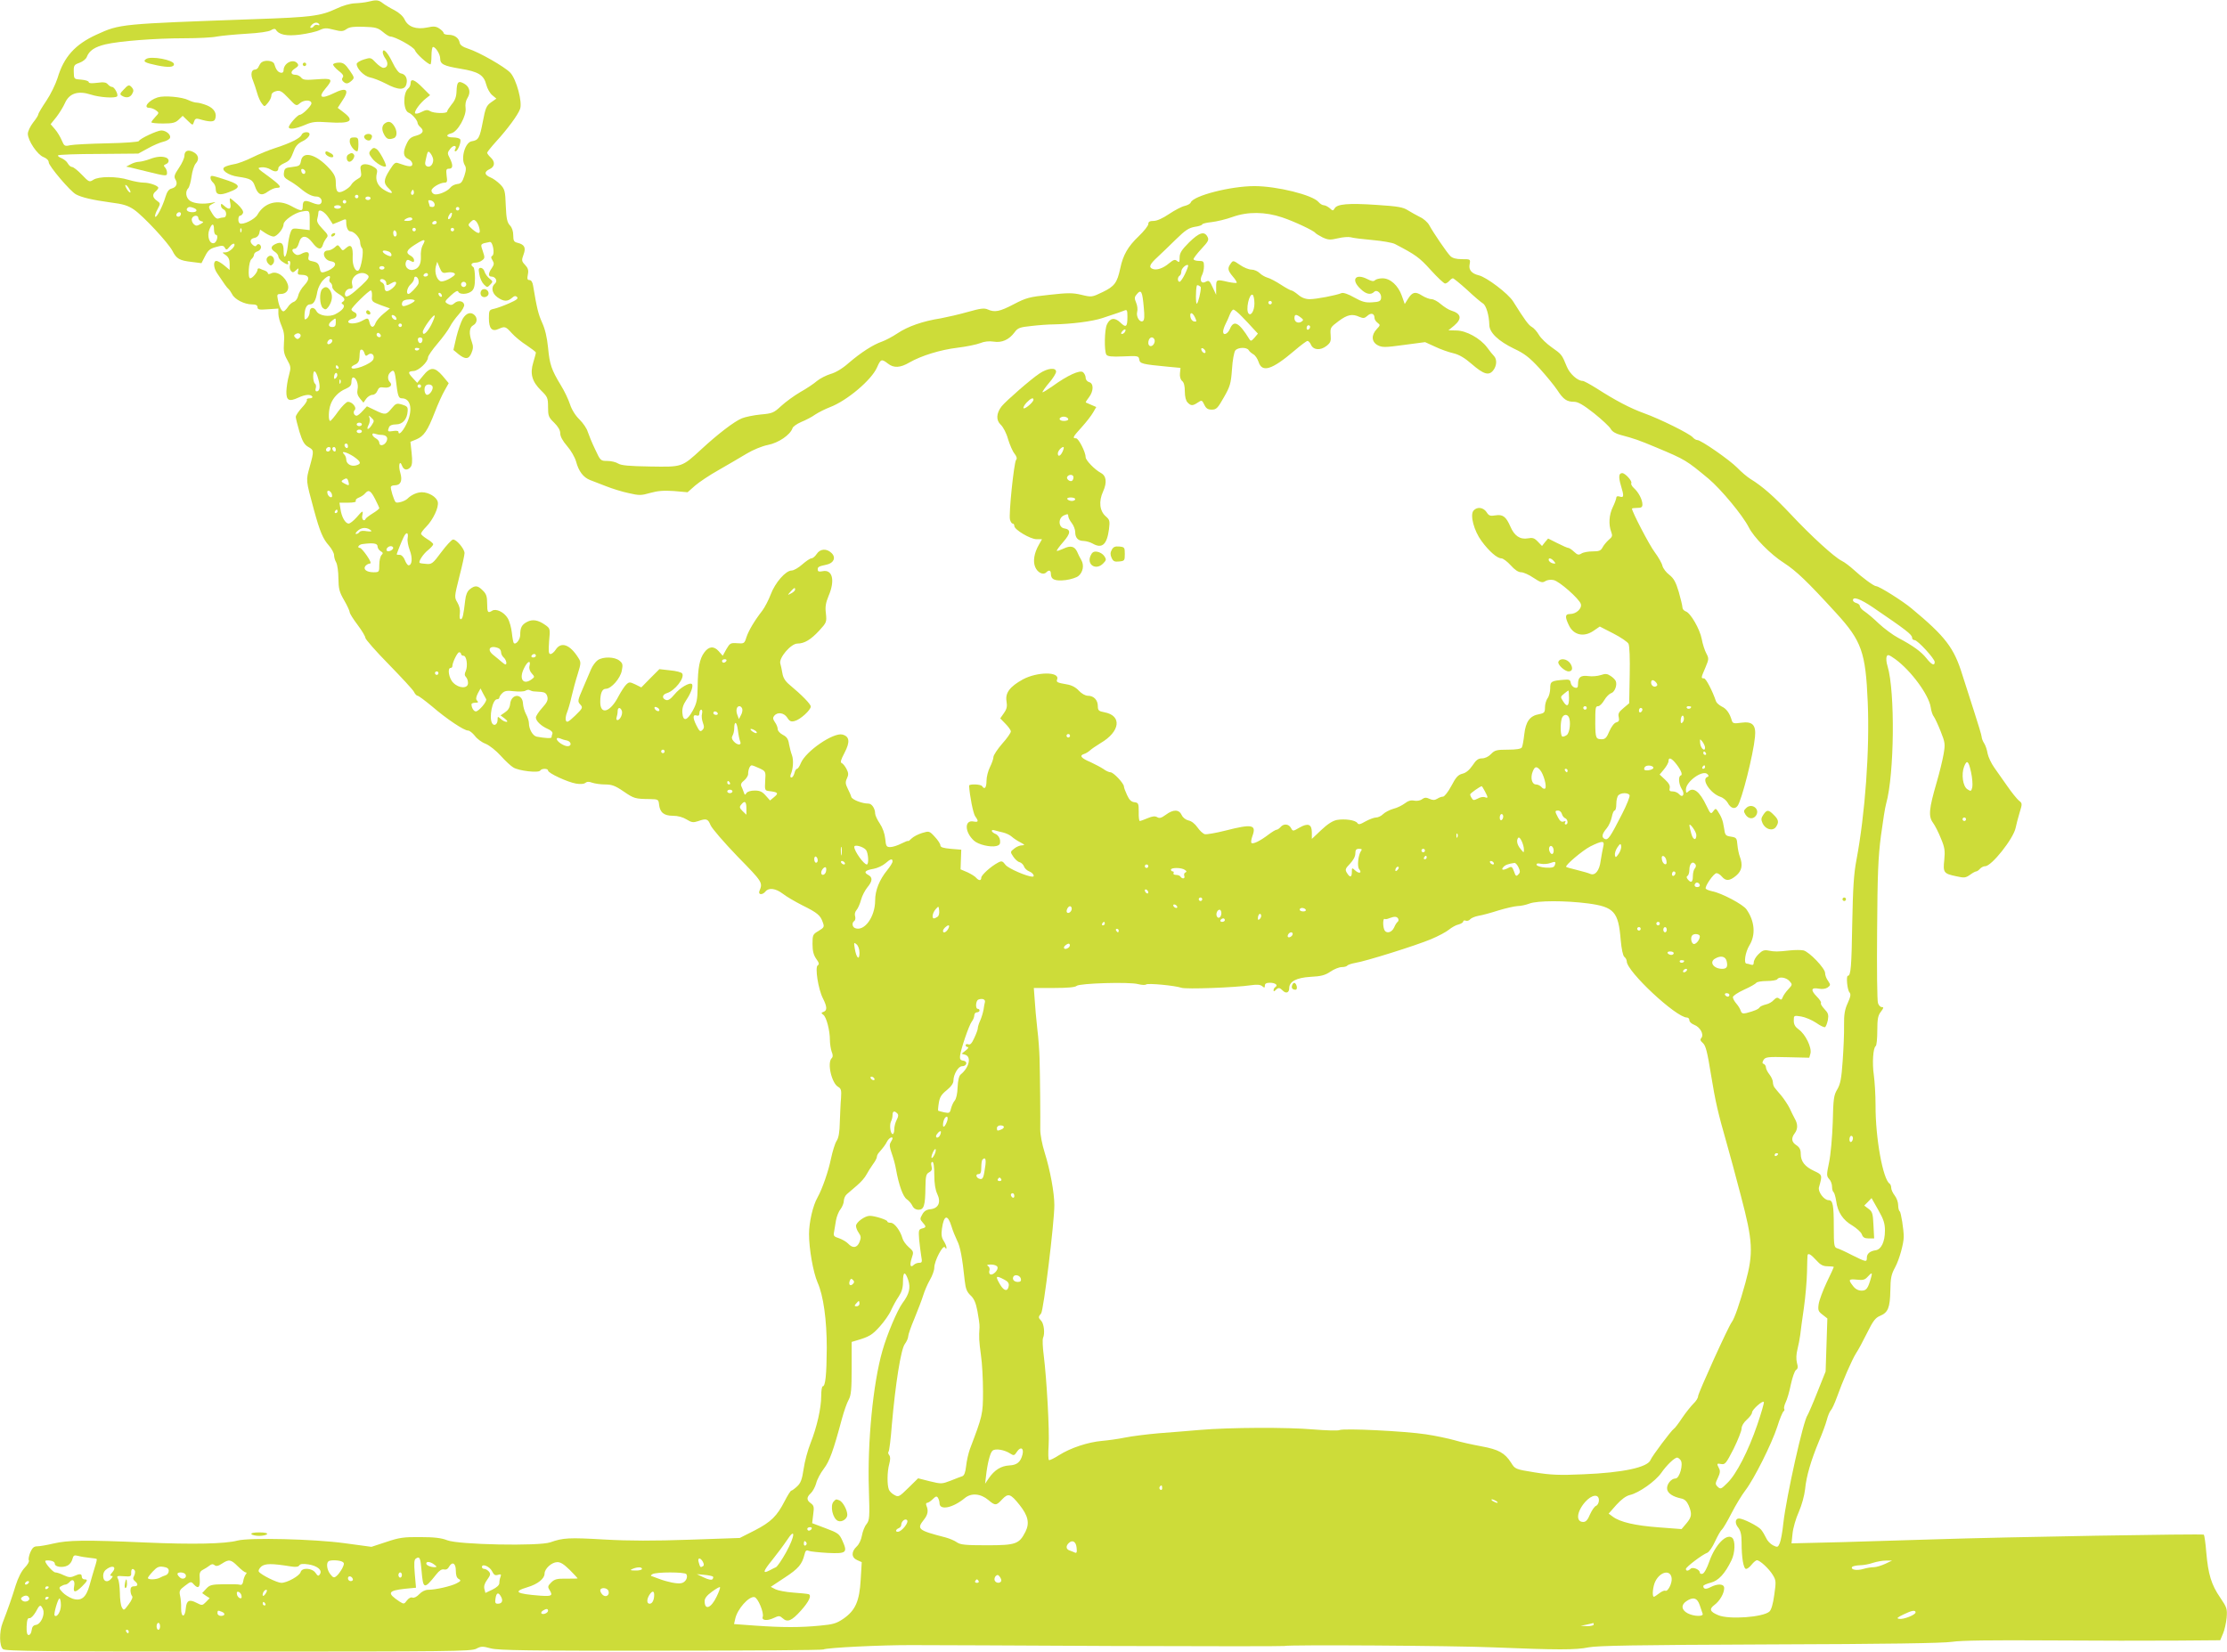 <?xml version="1.0" standalone="no"?>
<!DOCTYPE svg PUBLIC "-//W3C//DTD SVG 20010904//EN"
 "http://www.w3.org/TR/2001/REC-SVG-20010904/DTD/svg10.dtd">
<svg version="1.0" xmlns="http://www.w3.org/2000/svg"
 width="1280pt" height="950pt" viewBox="0 0 1280 950"
 preserveAspectRatio="xMidYMid meet">
<g transform="translate(0,950) scale(0.1,-0.1)"
fill="#cddc39" stroke="none">
<path d="M2115 9490 c-16 -4 -50 -8 -75 -9 -27 -1 -70 -13 -107 -31 -90 -42
-143 -49 -468 -60 -777 -28 -774 -27 -910 -89 -123 -56 -188 -128 -224 -249
-11 -35 -40 -95 -65 -132 -25 -37 -46 -72 -46 -78 0 -5 -13 -26 -30 -47 -16
-21 -30 -50 -30 -64 0 -39 55 -121 90 -134 18 -7 30 -19 30 -30 0 -21 123
-166 156 -184 32 -18 97 -33 200 -47 73 -9 100 -18 134 -41 55 -38 196 -190
221 -237 23 -46 41 -56 112 -64 l55 -7 21 41 c17 34 29 43 63 52 35 10 43 9
50 -4 8 -15 12 -14 28 6 10 13 22 20 26 16 11 -12 -26 -48 -50 -49 -21 0 -21
0 2 -16 15 -11 22 -25 22 -50 l0 -35 -31 26 c-17 14 -37 26 -45 26 -19 0 -18
-39 4 -71 40 -60 57 -84 65 -90 5 -4 14 -17 21 -30 14 -30 71 -59 114 -59 23
0 32 -5 32 -16 0 -14 10 -16 60 -12 l60 4 0 -30 c0 -17 9 -49 19 -71 13 -30
17 -56 13 -97 -3 -46 0 -64 19 -97 21 -38 22 -44 10 -88 -8 -27 -14 -68 -15
-93 -1 -53 15 -61 69 -36 38 18 71 21 80 6 3 -5 -3 -10 -15 -10 -12 0 -19 -4
-16 -9 3 -5 -10 -25 -29 -45 -19 -21 -35 -44 -35 -53 0 -8 10 -47 21 -85 17
-55 28 -74 50 -87 34 -19 35 -21 9 -115 -22 -80 -23 -72 24 -246 35 -128 52
-168 87 -207 16 -19 29 -43 29 -54 0 -11 5 -30 12 -42 7 -12 13 -53 13 -92 1
-60 5 -78 33 -126 18 -31 32 -62 32 -69 0 -7 20 -39 45 -72 25 -33 45 -67 45
-75 0 -8 60 -77 134 -152 73 -75 139 -146 145 -158 6 -13 16 -23 21 -23 6 0
43 -28 83 -61 86 -74 184 -139 207 -139 9 0 26 -14 39 -30 12 -17 40 -38 62
-46 22 -9 61 -40 87 -69 26 -29 58 -59 72 -67 31 -20 146 -33 155 -18 8 13 45
13 45 0 0 -15 113 -67 161 -75 24 -4 45 -3 53 4 10 8 22 8 40 1 15 -5 48 -10
74 -10 38 0 58 -7 106 -40 60 -41 66 -43 151 -44 48 -1 50 -2 53 -31 5 -46 28
-65 80 -65 28 0 57 -8 78 -21 29 -18 39 -19 66 -10 48 17 57 14 72 -23 8 -19
78 -100 156 -181 143 -146 145 -149 125 -197 -9 -23 17 -25 35 -3 19 23 58 18
99 -13 20 -16 70 -45 111 -66 89 -44 105 -58 119 -98 10 -27 8 -30 -24 -50
-33 -19 -35 -23 -35 -75 0 -40 6 -63 21 -85 17 -23 19 -32 9 -38 -17 -10 3
-138 30 -190 24 -48 25 -69 4 -77 -15 -5 -15 -8 -2 -17 18 -13 38 -90 38 -145
0 -22 5 -52 10 -67 8 -19 8 -30 0 -38 -27 -27 0 -144 38 -165 16 -9 19 -19 16
-63 -3 -29 -5 -91 -7 -138 -1 -59 -7 -93 -19 -110 -9 -14 -23 -60 -32 -102
-14 -70 -50 -174 -77 -222 -27 -47 -49 -143 -49 -211 0 -86 24 -220 49 -278
34 -76 53 -216 53 -377 -1 -155 -8 -220 -23 -220 -5 0 -9 -25 -9 -56 0 -70
-25 -179 -61 -270 -16 -40 -34 -106 -40 -149 -9 -61 -17 -82 -38 -101 -14 -13
-29 -24 -33 -24 -4 0 -21 -27 -38 -60 -44 -86 -78 -120 -173 -169 l-85 -43
-288 -10 c-205 -7 -347 -7 -489 1 -205 12 -239 10 -312 -16 -64 -23 -529 -14
-593 12 -33 13 -73 18 -155 18 -95 1 -121 -3 -195 -28 l-85 -28 -155 21 c-176
24 -546 33 -615 15 -71 -19 -254 -23 -530 -11 -343 15 -443 14 -528 -6 -38 -9
-79 -16 -93 -16 -19 0 -28 -8 -40 -35 -8 -20 -12 -41 -8 -46 3 -6 -7 -25 -24
-42 -19 -20 -38 -58 -52 -102 -20 -66 -44 -135 -75 -215 -20 -51 -19 -134 2
-151 13 -12 234 -14 1352 -14 1214 0 1339 1 1368 16 28 15 37 15 85 2 44 -11
208 -14 977 -13 508 0 928 3 934 7 16 10 332 26 512 25 94 0 611 -2 1150 -5
539 -2 983 -2 987 0 16 8 977 2 1203 -8 368 -15 473 -15 545 0 51 10 269 14
1040 17 670 2 998 7 1050 15 51 8 226 10 555 8 264 -2 594 -2 733 -1 l253 2
16 38 c9 20 18 62 21 92 4 51 1 59 -37 115 -51 74 -69 134 -80 259 -4 53 -11
99 -14 103 -7 6 -1126 -13 -1552 -27 -132 -4 -370 -11 -529 -16 l-289 -7 6 57
c3 31 19 87 36 124 17 39 32 94 36 130 7 75 34 166 80 277 19 44 39 99 45 122
6 23 16 48 23 55 7 7 22 40 34 73 34 95 87 217 111 255 13 19 41 72 64 118 33
67 47 86 74 97 46 19 57 47 59 145 1 72 5 93 28 135 24 45 49 136 49 175 0 42
-16 141 -23 146 -5 3 -9 19 -9 36 0 16 -9 41 -20 55 -11 14 -20 34 -20 44 0
10 -4 20 -9 24 -38 23 -82 262 -81 450 0 61 -5 139 -10 175 -10 68 -4 157 11
166 5 3 9 43 9 88 0 69 4 88 21 110 16 21 17 26 5 26 -8 0 -18 10 -22 23 -5
12 -7 200 -5 417 2 325 6 422 22 545 11 83 24 166 30 185 47 167 52 644 8 790
-7 21 -9 46 -5 55 5 14 12 12 50 -15 89 -65 192 -204 203 -276 3 -22 11 -46
18 -54 6 -8 24 -46 39 -84 26 -65 27 -74 17 -132 -6 -35 -24 -108 -40 -163
-44 -151 -48 -194 -21 -231 12 -16 33 -58 46 -91 22 -52 24 -71 19 -123 -8
-73 -3 -79 70 -94 44 -10 53 -9 77 8 15 11 31 20 36 20 5 0 15 7 22 15 7 8 20
15 30 15 37 0 162 158 175 220 4 19 14 59 23 88 16 52 16 54 -5 70 -11 10 -40
45 -64 80 -24 34 -58 83 -76 108 -18 25 -35 62 -39 82 -3 20 -12 47 -20 59 -8
12 -14 29 -14 36 0 8 -20 74 -44 148 -24 74 -54 168 -67 209 -48 156 -97 220
-292 382 -50 42 -186 128 -204 128 -13 0 -84 53 -128 94 -22 20 -53 44 -70 52
-42 21 -173 140 -291 266 -98 104 -165 163 -234 205 -19 12 -53 41 -75 64 -43
44 -208 159 -229 159 -8 0 -19 7 -27 16 -18 21 -187 105 -279 138 -80 29 -164
73 -273 143 -37 23 -73 43 -80 43 -29 0 -74 40 -91 81 -29 71 -30 72 -87 112
-30 21 -63 53 -74 72 -11 19 -29 39 -40 45 -19 10 -41 40 -108 147 -28 45
-152 139 -197 150 -42 10 -60 32 -53 64 5 29 5 29 -44 29 -34 0 -55 6 -67 18
-20 20 -97 133 -121 177 -9 17 -33 38 -53 47 -20 10 -52 28 -70 39 -28 18 -57
23 -180 31 -163 11 -227 5 -241 -20 -9 -15 -11 -15 -28 1 -11 9 -26 17 -34 17
-8 0 -22 8 -31 19 -34 40 -238 91 -368 91 -137 0 -351 -55 -366 -94 -3 -8 -19
-16 -35 -20 -16 -3 -56 -24 -89 -46 -37 -25 -70 -40 -89 -40 -23 0 -31 -5 -31
-18 0 -10 -25 -41 -55 -70 -62 -59 -90 -108 -106 -184 -18 -84 -33 -104 -101
-137 -62 -30 -64 -30 -122 -16 -51 12 -78 12 -185 0 -115 -12 -133 -17 -204
-54 -82 -43 -110 -48 -150 -30 -20 9 -42 6 -113 -14 -49 -14 -119 -30 -156
-37 -104 -16 -191 -47 -249 -86 -30 -20 -70 -41 -90 -48 -52 -18 -121 -63
-190 -122 -37 -33 -76 -56 -105 -64 -26 -8 -61 -26 -78 -40 -17 -15 -60 -44
-96 -64 -36 -21 -85 -57 -110 -80 -43 -40 -51 -43 -118 -49 -40 -4 -89 -14
-108 -22 -44 -18 -139 -91 -233 -178 -113 -104 -109 -102 -295 -99 -121 2
-165 6 -183 17 -12 8 -40 15 -62 15 -39 0 -40 1 -71 68 -18 37 -36 82 -42 100
-5 18 -26 49 -47 70 -24 23 -45 57 -55 88 -9 28 -33 78 -53 110 -54 89 -64
120 -73 216 -6 59 -17 106 -34 143 -22 49 -30 81 -52 213 -3 20 -11 32 -21 32
-12 0 -14 7 -9 32 5 24 1 37 -16 55 -20 21 -21 27 -9 59 15 40 6 58 -34 68
-21 5 -25 12 -25 43 0 23 -7 45 -19 57 -16 17 -21 39 -24 114 -3 85 -6 95 -32
122 -15 15 -40 34 -56 40 -36 15 -37 33 -4 48 30 14 32 42 5 67 -11 10 -20 22
-20 27 0 4 24 34 53 66 64 70 123 150 136 185 15 39 -21 172 -56 209 -32 34
-179 118 -242 138 -31 10 -47 21 -49 35 -5 27 -30 45 -64 45 -15 0 -28 4 -28
10 0 5 -11 17 -25 26 -19 13 -33 14 -69 6 -63 -13 -110 3 -130 45 -9 20 -32
40 -58 54 -24 12 -54 30 -67 40 -25 20 -38 21 -86 9z m-280 -130 c3 -5 0 -7
-8 -4 -8 3 -18 1 -22 -5 -3 -6 -11 -11 -17 -11 -7 0 -6 6 2 15 14 17 36 20 45
5z m365 -43 c17 -15 37 -27 43 -27 28 0 136 -60 142 -79 5 -18 74 -81 89 -81
3 0 6 23 6 50 0 28 4 50 9 50 15 0 41 -42 41 -66 0 -33 20 -43 116 -59 104
-17 135 -36 149 -92 6 -23 21 -49 34 -60 l24 -20 -30 -21 c-27 -19 -33 -32
-48 -112 -18 -94 -25 -106 -63 -112 -38 -5 -65 -97 -41 -137 9 -14 9 -28 -2
-62 -12 -36 -19 -45 -41 -47 -15 -2 -33 -11 -40 -21 -17 -22 -73 -45 -93 -37
-8 3 -15 12 -15 20 0 17 49 46 76 46 14 0 16 7 11 40 -4 35 -2 40 14 40 23 0
24 21 4 61 -15 28 -14 32 4 55 18 23 41 18 26 -6 -3 -5 -2 -10 3 -10 13 0 35
56 27 69 -3 6 -22 11 -41 11 -40 0 -45 15 -9 24 36 9 87 100 81 145 -3 20 1
42 10 56 21 33 14 66 -18 84 -34 19 -42 11 -44 -44 -1 -32 -9 -53 -28 -75 -14
-18 -26 -36 -26 -41 0 -13 -77 -11 -98 2 -14 9 -25 8 -50 -5 -17 -9 -33 -12
-36 -7 -7 10 28 58 62 85 l24 19 -43 43 c-46 47 -69 55 -69 25 0 -10 -6 -24
-14 -30 -31 -26 -29 -127 3 -139 19 -7 50 -43 51 -58 0 -6 7 -17 15 -24 25
-21 17 -39 -23 -50 -31 -8 -42 -18 -56 -49 -22 -47 -18 -73 12 -86 12 -5 22
-18 22 -28 0 -18 -20 -17 -78 4 -20 8 -26 3 -52 -38 -37 -58 -37 -77 -4 -108
32 -30 14 -33 -31 -5 -35 22 -49 55 -39 94 5 20 0 27 -26 41 -17 9 -40 13 -51
10 -17 -6 -20 -13 -15 -39 5 -28 2 -34 -20 -46 -14 -8 -30 -22 -35 -32 -5 -10
-24 -25 -41 -34 -37 -19 -48 -9 -48 48 0 29 -8 47 -36 78 -76 84 -154 105
-164 45 -5 -27 -9 -30 -50 -35 -40 -4 -45 -8 -48 -33 -3 -22 3 -30 29 -45 17
-9 46 -29 63 -43 40 -34 70 -49 96 -49 23 0 38 -26 23 -41 -7 -7 -23 -5 -48 5
-43 18 -55 14 -55 -20 0 -30 -8 -30 -67 2 -76 41 -153 20 -193 -50 -15 -27
-84 -61 -102 -50 -12 7 -10 44 2 44 6 0 13 7 17 16 3 10 -8 27 -32 50 -21 19
-40 34 -43 34 -2 0 -2 -13 2 -30 6 -34 -7 -39 -36 -13 -16 14 -18 14 -18 1 0
-9 7 -18 15 -22 19 -7 20 -46 1 -46 -8 0 -21 -3 -30 -6 -10 -4 -22 5 -36 28
-25 41 -25 42 3 57 20 11 20 11 -8 5 -48 -9 -97 -5 -122 11 -25 17 -30 54 -11
73 6 6 15 37 19 68 4 30 15 64 24 74 22 24 16 51 -14 66 -31 16 -51 7 -51 -22
0 -12 -14 -44 -32 -70 -26 -38 -29 -50 -20 -65 15 -24 6 -46 -22 -53 -16 -4
-26 -18 -35 -48 -17 -57 -51 -122 -59 -114 -3 4 2 23 13 42 18 34 18 35 -3 50
-26 18 -28 37 -7 54 8 7 15 16 15 20 0 12 -50 30 -84 30 -18 0 -57 7 -87 16
-67 21 -172 21 -203 0 -22 -14 -25 -13 -66 30 -23 24 -48 44 -56 44 -7 0 -18
9 -24 20 -6 12 -23 25 -37 31 -14 5 -23 13 -19 16 4 4 109 8 234 8 l227 2 55
30 c30 17 70 34 88 38 18 4 36 14 39 22 7 18 -22 43 -50 43 -23 0 -124 -47
-129 -61 -2 -5 -78 -11 -183 -13 -99 -2 -195 -7 -212 -11 -31 -7 -34 -5 -48
28 -8 19 -25 48 -39 64 l-25 29 33 41 c17 22 40 59 50 82 25 55 75 71 149 47
49 -16 138 -22 150 -10 9 9 -15 54 -28 54 -7 0 -18 7 -25 15 -10 12 -24 14
-61 9 -32 -4 -49 -3 -49 4 0 6 -19 12 -42 14 -43 3 -43 3 -44 44 -1 38 2 42
33 53 19 7 38 22 42 34 14 36 45 57 107 72 81 19 286 35 453 35 76 0 161 4
188 10 28 5 104 12 169 16 73 4 128 12 141 20 14 9 24 10 28 4 18 -30 61 -39
140 -29 44 6 94 17 112 26 28 13 40 13 82 2 43 -11 53 -10 73 4 17 12 42 15
99 13 67 -2 81 -6 109 -29z m290 -736 c0 -26 -17 -44 -34 -38 -12 5 -15 14
-10 34 12 57 14 60 30 39 8 -11 14 -27 14 -35z m-735 -69 c0 -18 -20 -15 -23
4 -3 10 1 15 10 12 7 -3 13 -10 13 -16z m-1005 -116 c0 -6 -7 -2 -15 8 -8 11
-15 25 -15 30 0 6 7 2 15 -8 8 -11 15 -25 15 -30z m1626 -13 c-10 -10 -19 5
-10 18 6 11 8 11 12 0 2 -7 1 -15 -2 -18z m-316 -13 c0 -5 -4 -10 -10 -10 -5
0 -10 5 -10 10 0 6 5 10 10 10 6 0 10 -4 10 -10z m70 -10 c0 -5 -7 -10 -15
-10 -8 0 -15 5 -15 10 0 6 7 10 15 10 8 0 15 -4 15 -10z m-140 -20 c0 -5 -4
-10 -10 -10 -5 0 -10 5 -10 10 0 6 5 10 10 10 6 0 10 -4 10 -10z m508 -13 c2
-10 -3 -17 -12 -17 -9 0 -16 2 -16 4 0 2 -3 12 -6 21 -5 13 -2 16 12 13 10 -2
20 -11 22 -21z m-538 -17 c0 -5 -9 -10 -20 -10 -11 0 -20 5 -20 10 0 6 9 10
20 10 11 0 20 -4 20 -10z m-846 -6 c24 -9 19 -24 -8 -24 -26 0 -40 12 -29 24
8 8 17 8 37 0z m1526 -4 c0 -5 -4 -10 -10 -10 -5 0 -10 5 -10 10 0 6 5 10 10
10 6 0 10 -4 10 -10z m-860 -66 l0 -57 -50 6 c-48 6 -51 5 -60 -19 -6 -14 -13
-50 -16 -80 -8 -65 -24 -82 -24 -25 0 43 -13 54 -47 38 -28 -13 -29 -28 -3
-45 11 -7 20 -19 20 -27 0 -7 10 -21 22 -29 25 -18 42 -21 33 -6 -3 6 -1 10 6
10 7 0 9 -9 6 -22 -4 -12 -1 -28 5 -35 9 -11 14 -11 29 3 16 15 17 14 12 -5
-4 -17 -1 -21 20 -21 44 0 51 -23 17 -59 -17 -17 -33 -45 -36 -61 -4 -17 -15
-32 -25 -35 -11 -4 -27 -17 -35 -31 -9 -13 -20 -24 -25 -24 -11 0 -25 28 -32
68 -6 29 -4 32 17 32 31 0 49 23 41 52 -15 49 -65 83 -97 66 -11 -5 -18 -5
-18 0 0 6 -8 12 -17 16 -10 3 -24 9 -30 12 -7 3 -13 0 -13 -7 0 -14 -29 -49
-42 -49 -15 0 -9 97 7 110 8 7 15 18 15 26 0 7 9 16 20 19 21 7 27 30 11 40
-5 3 -13 1 -16 -5 -5 -8 -11 -7 -21 1 -21 17 -17 37 8 41 13 2 24 12 28 25 l5
23 30 -20 c17 -11 38 -20 47 -20 20 0 58 46 58 71 0 21 62 64 101 72 49 9 49
9 49 -49z m109 14 l24 -37 35 14 c43 19 42 19 42 -4 0 -28 10 -51 24 -51 22
-1 56 -38 56 -62 0 -13 5 -29 11 -35 12 -12 -5 -118 -21 -128 -17 -10 -35 29
-33 74 3 63 -9 81 -37 56 -20 -18 -21 -18 -34 1 -14 18 -15 18 -33 1 -11 -9
-27 -17 -37 -17 -41 0 -26 -56 16 -62 46 -7 22 -44 -38 -62 -18 -5 -22 -1 -27
24 -5 24 -13 32 -38 37 -26 5 -30 9 -25 29 7 27 -11 32 -45 13 -15 -7 -24 -7
-35 2 -18 15 -18 29 1 29 8 0 18 14 23 33 12 46 43 48 77 3 31 -41 51 -46 61
-13 3 12 13 29 20 38 12 14 10 20 -22 53 -27 28 -35 43 -30 59 3 12 6 28 6 35
0 25 35 7 59 -30z m-849 24 c0 -13 -12 -22 -22 -16 -10 6 -1 24 13 24 5 0 9
-4 9 -8z m1554 -16 c-3 -9 -10 -16 -15 -16 -6 0 -5 9 1 21 13 24 24 20 14 -5z
m4776 -6 c69 -23 181 -76 190 -89 3 -4 22 -16 42 -26 33 -15 44 -15 88 -5 28
7 61 9 73 6 12 -4 68 -11 125 -16 56 -5 115 -15 130 -23 119 -62 140 -77 205
-149 39 -43 76 -78 83 -78 6 0 17 7 24 15 7 8 16 15 21 15 4 0 41 -30 82 -67
40 -38 81 -72 91 -78 18 -11 35 -69 36 -122 0 -45 52 -94 143 -138 58 -27 88
-50 145 -112 39 -43 85 -99 103 -126 35 -54 55 -67 97 -67 22 0 53 -18 114
-66 45 -36 89 -77 96 -90 8 -15 28 -27 55 -34 82 -22 103 -29 208 -73 167 -70
171 -73 300 -180 70 -59 195 -209 230 -278 29 -58 125 -156 202 -205 72 -47
132 -104 302 -290 145 -159 168 -224 180 -509 12 -277 -15 -644 -65 -910 -15
-78 -20 -159 -24 -365 -4 -247 -8 -300 -25 -300 -11 0 -4 -80 9 -95 9 -11 7
-24 -10 -62 -17 -37 -22 -66 -21 -128 1 -44 -3 -136 -8 -205 -7 -101 -13 -132
-31 -163 -20 -33 -23 -54 -26 -190 -3 -86 -12 -186 -21 -229 -15 -72 -15 -79
0 -96 10 -10 17 -30 17 -45 0 -14 4 -28 9 -31 4 -3 11 -26 15 -52 8 -63 39
-109 93 -140 24 -15 49 -37 54 -50 6 -18 16 -24 40 -24 l31 0 -4 76 c-3 66 -6
78 -28 94 l-25 19 21 21 21 22 39 -69 c31 -54 38 -78 38 -118 0 -65 -22 -109
-54 -113 -33 -5 -50 -20 -50 -43 0 -26 -4 -25 -85 15 -38 20 -78 38 -87 40
-16 5 -18 19 -18 118 0 131 -5 158 -30 158 -26 0 -63 49 -55 75 20 70 19 71
-28 93 -54 25 -77 55 -77 99 0 24 -7 37 -25 49 -28 18 -31 40 -10 68 19 25 19
54 0 86 -7 14 -21 40 -29 59 -9 18 -30 50 -46 70 -17 20 -35 41 -40 48 -6 7
-10 21 -10 31 0 11 -9 31 -20 45 -11 14 -20 32 -20 40 0 9 -6 17 -12 20 -10 3
-10 9 -2 23 11 17 23 19 138 16 l125 -3 7 25 c8 34 -29 110 -67 137 -21 15
-29 29 -29 51 0 30 0 31 43 24 23 -4 61 -20 85 -36 24 -17 47 -28 52 -25 5 3
12 22 16 41 5 30 2 40 -20 63 -14 15 -23 30 -20 34 4 4 -7 21 -24 38 -37 38
-32 53 12 45 20 -4 39 -1 51 7 17 13 17 15 2 38 -10 13 -17 33 -17 45 0 27
-90 121 -124 130 -14 3 -49 3 -78 0 -71 -8 -88 -8 -123 -1 -25 5 -36 1 -58
-21 -15 -14 -27 -36 -27 -46 0 -14 -5 -18 -16 -14 -9 3 -20 6 -25 6 -18 0 -8
66 16 105 37 60 31 139 -17 207 -19 28 -143 94 -197 104 -17 4 -34 10 -37 15
-7 12 46 89 62 89 8 0 22 -9 31 -20 23 -27 45 -25 82 6 33 28 39 61 21 109 -6
15 -12 46 -14 68 -3 39 -6 42 -37 47 -32 5 -34 8 -40 51 -7 44 -14 62 -38 99
-9 13 -12 12 -24 -4 -13 -18 -16 -16 -38 30 -40 85 -77 112 -107 82 -9 -9 -12
-6 -12 13 0 46 98 116 124 88 8 -8 8 -13 -1 -16 -36 -13 17 -94 75 -114 16 -5
35 -21 42 -34 17 -32 41 -40 57 -18 24 32 91 298 100 396 7 69 -14 91 -79 82
-41 -6 -49 -4 -54 12 -12 42 -31 69 -58 81 -15 8 -30 21 -33 30 -21 62 -58
132 -69 132 -18 0 -18 2 8 62 20 48 21 52 5 82 -9 17 -21 54 -26 82 -11 58
-65 151 -92 159 -11 4 -19 14 -19 23 0 9 -10 50 -21 89 -17 57 -29 78 -54 98
-18 13 -36 37 -40 52 -3 15 -24 51 -44 78 -30 39 -131 233 -131 251 0 2 14 4
30 4 24 0 30 4 30 20 0 27 -22 70 -49 94 -11 10 -18 23 -15 28 7 12 -35 58
-52 58 -20 0 -22 -22 -8 -70 19 -62 18 -73 -6 -65 -13 4 -20 2 -20 -7 -1 -7
-9 -31 -20 -53 -22 -45 -25 -100 -10 -141 9 -24 8 -30 -14 -48 -13 -12 -29
-31 -35 -43 -10 -19 -20 -23 -56 -23 -25 0 -54 -5 -65 -12 -16 -10 -23 -9 -43
10 -13 12 -27 22 -33 22 -5 0 -33 12 -62 27 l-54 27 -18 -21 -17 -22 -24 25
c-20 21 -30 24 -57 19 -45 -8 -78 14 -101 68 -25 57 -43 71 -86 64 -30 -5 -38
-2 -51 19 -19 28 -55 32 -75 8 -21 -25 3 -116 46 -174 43 -59 90 -100 114
-100 10 0 34 -18 54 -40 23 -26 44 -40 60 -40 13 0 45 -14 71 -32 41 -27 51
-30 68 -19 11 7 32 10 48 6 33 -7 146 -107 156 -137 8 -26 -26 -58 -62 -58
-29 0 -30 -16 -7 -64 27 -58 87 -71 143 -32 l35 24 78 -40 c43 -22 82 -49 87
-59 6 -10 9 -88 7 -180 l-3 -162 -33 -28 c-27 -22 -32 -33 -27 -52 4 -19 1
-26 -14 -30 -12 -3 -28 -24 -40 -51 -15 -37 -24 -46 -44 -46 -33 0 -36 7 -37
87 0 97 1 103 17 103 8 0 24 16 35 35 11 19 29 37 40 40 20 7 35 46 26 69 -3
8 -17 22 -30 30 -19 13 -30 14 -56 5 -18 -6 -50 -9 -71 -6 -44 6 -60 -6 -60
-44 0 -22 -4 -26 -19 -22 -11 3 -21 15 -23 27 -2 17 -9 21 -38 18 -74 -6 -80
-9 -80 -50 0 -20 -7 -46 -15 -56 -8 -11 -15 -35 -15 -52 0 -30 -4 -34 -34 -40
-53 -9 -77 -43 -85 -116 -4 -35 -10 -69 -14 -75 -5 -9 -34 -13 -81 -13 -64 0
-75 -3 -96 -25 -14 -15 -35 -25 -52 -25 -21 0 -34 -9 -54 -40 -18 -26 -37 -43
-58 -48 -25 -6 -38 -20 -64 -70 -18 -34 -40 -62 -48 -62 -8 0 -23 -5 -33 -12
-15 -9 -26 -9 -44 -1 -19 9 -29 9 -44 -2 -10 -8 -30 -11 -45 -8 -18 4 -35 -1
-54 -16 -15 -11 -44 -26 -66 -31 -21 -6 -48 -20 -59 -31 -10 -10 -28 -19 -40
-19 -11 0 -38 -10 -60 -22 -31 -18 -41 -20 -47 -10 -11 17 -72 26 -118 18 -25
-5 -54 -24 -90 -58 l-54 -51 0 37 c0 48 -22 56 -71 28 -38 -22 -38 -22 -49 -2
-13 24 -42 26 -60 5 -7 -8 -17 -15 -22 -15 -6 0 -27 -13 -47 -28 -47 -36 -89
-57 -98 -48 -4 3 -1 22 6 41 23 64 -2 69 -155 30 -55 -14 -108 -23 -119 -21
-11 3 -30 21 -43 40 -14 20 -34 36 -51 39 -16 4 -32 16 -39 31 -15 33 -48 34
-91 2 -26 -19 -37 -22 -50 -14 -12 7 -27 6 -55 -6 -21 -9 -41 -16 -45 -16 -4
0 -7 24 -6 53 0 48 -2 52 -25 55 -18 2 -30 14 -42 41 -10 21 -18 43 -18 49 0
18 -60 82 -77 82 -8 0 -27 8 -41 19 -15 10 -48 27 -73 39 -55 23 -67 38 -39
47 11 3 26 13 34 20 8 8 36 27 62 43 113 66 124 158 22 177 -33 6 -38 11 -38
35 0 35 -23 60 -57 60 -15 0 -36 12 -52 29 -17 19 -42 32 -67 36 -58 10 -64
13 -58 29 17 45 -113 45 -197 0 -74 -41 -102 -77 -94 -125 5 -30 2 -45 -15
-69 l-21 -30 30 -31 c17 -17 31 -37 31 -44 0 -8 -22 -40 -50 -71 -27 -31 -50
-66 -50 -76 0 -10 -9 -36 -20 -58 -11 -22 -20 -57 -20 -80 0 -38 -11 -52 -25
-30 -7 12 -75 14 -75 3 3 -55 23 -159 35 -176 21 -29 19 -35 -9 -30 -54 11
-52 -61 2 -110 25 -23 94 -39 128 -31 20 5 24 12 22 33 -2 15 -12 30 -25 36
-27 11 -31 29 -5 21 9 -3 31 -8 47 -12 17 -4 39 -14 50 -24 11 -10 34 -25 50
-33 26 -14 27 -16 9 -17 -12 0 -32 -8 -45 -19 -23 -18 -23 -19 -5 -46 10 -15
26 -30 37 -32 10 -3 21 -14 25 -25 3 -10 17 -23 30 -28 21 -8 34 -30 19 -30
-32 0 -139 47 -155 67 -18 24 -23 25 -45 13 -41 -22 -95 -71 -95 -86 0 -18
-14 -18 -29 -1 -6 8 -29 22 -50 32 l-40 17 2 57 2 56 -60 5 c-44 4 -60 9 -60
20 0 8 -14 30 -32 49 -31 34 -33 34 -73 22 -23 -7 -50 -21 -61 -32 -10 -10
-19 -17 -19 -14 0 3 -18 -4 -40 -15 -21 -11 -50 -20 -63 -20 -22 0 -25 5 -29
48 -3 30 -15 63 -31 87 -15 22 -27 48 -27 58 0 28 -19 57 -38 57 -37 0 -93 22
-99 38 -2 9 -12 31 -21 49 -13 26 -14 37 -4 58 10 21 9 32 -3 55 -8 15 -20 30
-27 33 -10 3 -5 19 16 59 33 63 29 94 -12 105 -52 13 -210 -95 -239 -164 -7
-18 -17 -33 -22 -33 -5 0 -12 -11 -15 -25 -4 -14 -11 -25 -17 -25 -7 0 -8 7
-4 18 14 32 17 82 7 110 -6 15 -13 44 -17 64 -4 29 -13 42 -35 53 -17 9 -30
23 -30 33 0 10 -7 28 -16 40 -12 18 -13 26 -4 37 19 23 56 18 75 -11 13 -21
22 -25 43 -19 32 8 92 63 92 83 0 14 -51 66 -123 126 -24 20 -36 40 -40 65 -3
20 -9 45 -12 56 -10 32 61 115 98 115 40 0 77 22 126 75 42 46 43 49 38 98 -5
38 -1 61 15 100 39 90 23 155 -34 143 -21 -4 -28 -2 -28 10 0 15 5 18 52 28
40 9 54 40 28 66 -28 28 -66 26 -86 -5 -9 -14 -23 -25 -30 -25 -8 0 -31 -16
-53 -35 -21 -19 -49 -35 -61 -35 -34 0 -95 -70 -120 -137 -12 -32 -34 -74 -48
-93 -46 -59 -79 -115 -92 -154 -11 -36 -14 -37 -53 -34 -38 3 -42 0 -62 -34
l-21 -38 -23 26 c-27 31 -57 29 -83 -7 -27 -36 -37 -89 -38 -194 -1 -78 -5
-97 -28 -140 -33 -60 -56 -65 -60 -14 -2 26 4 47 23 75 27 40 41 81 32 91 -13
12 -69 -21 -100 -59 -23 -28 -38 -37 -50 -32 -24 9 -21 31 6 39 46 14 104 88
88 113 -4 7 -35 15 -69 18 l-62 7 -52 -52 -52 -53 -34 17 c-32 15 -36 15 -52
0 -10 -9 -30 -40 -45 -68 -47 -92 -105 -110 -105 -33 0 51 11 76 32 76 31 0
84 60 92 105 7 34 5 42 -14 57 -27 22 -92 24 -124 3 -13 -9 -30 -32 -39 -53
-9 -20 -30 -70 -47 -110 -30 -69 -31 -75 -15 -92 16 -18 15 -21 -29 -64 -38
-36 -48 -42 -53 -29 -4 9 -1 30 6 47 7 17 19 58 26 91 8 33 23 91 35 128 20
65 20 70 4 95 -48 77 -99 95 -130 47 -9 -14 -22 -25 -30 -25 -11 0 -12 15 -8
73 7 73 6 74 -22 94 -41 29 -73 34 -104 18 -31 -16 -40 -33 -40 -75 0 -27 -25
-59 -37 -47 -3 4 -8 30 -11 59 -3 28 -13 66 -24 84 -21 35 -67 57 -89 43 -25
-16 -29 -10 -29 41 0 41 -5 56 -25 75 -29 30 -45 31 -75 7 -14 -11 -23 -32
-26 -62 -10 -86 -15 -110 -26 -110 -6 0 -8 13 -5 33 3 21 -2 42 -14 63 -18 30
-18 32 11 148 17 65 30 126 30 136 0 25 -49 82 -67 78 -8 -2 -38 -34 -67 -73
-48 -65 -55 -70 -86 -67 -19 1 -36 4 -38 6 -8 8 21 52 49 74 16 13 29 28 29
33 0 5 -16 19 -35 30 -19 12 -35 25 -35 31 0 5 13 23 29 39 40 40 75 114 67
144 -7 28 -52 55 -91 55 -28 0 -61 -15 -83 -37 -15 -15 -60 -28 -68 -20 -10
10 -32 82 -27 89 2 5 12 8 22 8 34 0 45 26 32 71 -13 42 -4 79 10 41 10 -26
31 -28 49 -7 9 11 11 34 6 80 l-7 65 34 14 c43 18 65 50 106 156 18 47 44 104
57 126 l23 41 -35 42 c-46 53 -71 53 -113 0 l-33 -40 -24 26 c-31 33 -30 40 3
42 29 1 83 52 83 78 0 9 25 45 55 80 30 35 62 79 71 97 9 18 32 50 51 71 19
21 33 46 31 55 -4 23 -36 27 -56 9 -14 -12 -21 -13 -38 -4 -20 12 -20 13 17
48 26 24 40 31 43 22 7 -18 56 -16 78 4 13 12 18 31 18 74 0 32 -4 61 -10 64
-18 11 -11 25 13 25 12 0 30 6 39 14 15 11 15 17 3 52 -13 37 -12 39 8 46 12
3 27 6 33 7 17 1 29 -70 14 -79 -9 -6 -9 -12 1 -27 10 -17 9 -24 -4 -44 -21
-29 -22 -49 -3 -49 24 0 38 -26 21 -40 -24 -20 -18 -56 14 -79 35 -25 58 -26
83 -4 14 12 21 14 30 5 8 -8 -3 -17 -44 -35 -31 -14 -70 -28 -87 -32 -29 -6
-31 -9 -31 -55 0 -59 18 -79 56 -61 36 16 40 15 76 -25 18 -20 57 -52 86 -70
28 -19 52 -37 52 -41 0 -5 -7 -30 -15 -57 -20 -65 -7 -110 45 -161 37 -36 40
-43 40 -95 0 -51 3 -59 35 -90 23 -23 35 -43 35 -61 0 -18 14 -44 40 -74 22
-25 44 -64 51 -88 15 -57 42 -92 81 -107 18 -7 60 -23 93 -36 33 -13 90 -31
128 -39 61 -14 72 -14 124 1 43 12 77 15 136 11 l79 -7 43 38 c23 20 84 61
136 90 52 30 123 71 159 93 38 23 89 44 124 51 61 12 128 58 141 96 2 9 25 25
50 36 25 10 62 29 81 43 20 13 58 32 84 42 98 37 240 157 271 229 21 48 26 50
62 22 34 -27 71 -25 124 6 68 39 177 73 277 85 50 6 108 18 129 26 24 10 52
13 78 9 47 -8 89 11 120 53 19 26 30 30 98 37 42 5 99 9 126 9 104 2 222 17
280 36 99 33 109 36 128 44 15 6 17 1 17 -37 0 -58 -8 -64 -41 -32 -32 31 -60
26 -77 -12 -14 -29 -16 -153 -3 -173 7 -10 30 -13 97 -10 85 4 89 3 92 -18 4
-24 16 -27 162 -41 l75 -7 -3 -31 c-2 -19 3 -36 12 -44 11 -8 16 -29 16 -61 0
-30 6 -53 16 -63 19 -20 29 -20 59 0 22 15 24 14 37 -13 10 -21 20 -28 43 -28
26 0 34 8 69 70 36 63 41 79 47 162 3 51 12 99 19 108 15 19 66 20 77 2 4 -8
17 -18 27 -24 11 -6 24 -26 30 -44 20 -63 77 -45 206 65 36 31 70 56 75 56 6
0 15 -10 20 -22 14 -31 54 -34 89 -7 24 19 27 28 24 64 -3 41 -1 44 46 79 51
38 79 43 120 24 22 -9 29 -8 45 6 21 20 41 14 41 -11 0 -9 8 -22 18 -29 16
-12 16 -14 -5 -36 -33 -35 -30 -74 6 -93 26 -13 42 -13 151 2 l121 16 57 -26
c31 -15 79 -32 106 -38 33 -8 65 -27 104 -61 69 -60 99 -69 124 -38 21 26 23
63 6 82 -7 7 -26 30 -41 51 -39 52 -120 97 -177 97 l-45 1 33 27 c47 40 41 69
-18 87 -14 4 -40 21 -58 36 -18 16 -42 29 -54 29 -11 0 -36 9 -55 21 -39 25
-56 20 -81 -20 l-18 -29 -17 48 c-21 59 -66 100 -111 100 -17 0 -37 -5 -43
-11 -8 -8 -20 -6 -43 6 -70 36 -98 -3 -39 -57 31 -30 58 -35 77 -16 16 16 44
-9 40 -36 -2 -17 -11 -22 -51 -24 -39 -3 -59 3 -104 28 -33 19 -62 29 -72 25
-31 -13 -146 -35 -183 -35 -24 0 -46 8 -66 25 -17 14 -34 25 -39 25 -5 0 -33
15 -62 34 -29 19 -64 37 -77 40 -13 4 -33 15 -44 26 -11 11 -32 20 -47 20 -15
0 -45 12 -66 27 -38 26 -40 27 -53 8 -20 -27 -18 -39 12 -75 15 -17 24 -33 22
-36 -3 -2 -25 0 -49 5 -68 16 -69 15 -69 -31 l0 -43 -20 43 c-17 38 -22 42
-40 32 -25 -14 -37 8 -21 39 6 11 11 33 11 50 0 28 -3 31 -30 31 -16 0 -30 5
-30 10 0 6 21 33 46 60 39 42 44 51 34 69 -18 34 -48 24 -106 -33 -43 -43 -54
-61 -54 -87 0 -27 -2 -30 -15 -19 -12 10 -20 7 -46 -14 -34 -29 -71 -41 -94
-32 -24 9 -18 26 28 68 23 21 71 68 107 103 53 52 73 65 108 71 23 3 42 10 42
14 0 4 24 10 53 13 28 3 84 16 122 30 87 31 187 30 285 -3z m-6230 -4 c0 -8 8
-16 18 -18 14 -3 13 -6 -7 -17 -20 -11 -26 -11 -39 2 -8 9 -12 23 -9 31 8 20
37 21 37 2z m1230 -6 c0 -5 -12 -10 -27 -10 -22 0 -25 2 -13 10 20 13 40 13
40 0z m385 -52 c9 -35 -5 -36 -41 -5 -25 22 -26 24 -9 41 15 14 20 15 31 4 7
-7 16 -25 19 -40z m-245 32 c0 -5 -7 -10 -16 -10 -8 0 -12 5 -9 10 3 6 10 10
16 10 5 0 9 -4 9 -10z m-1280 -40 c0 -16 5 -30 11 -30 16 0 6 -44 -12 -48 -25
-5 -40 40 -26 77 15 39 27 40 27 1z m157 -12 c-3 -8 -6 -5 -6 6 -1 11 2 17 5
13 3 -3 4 -12 1 -19z m1003 12 c0 -5 -4 -10 -10 -10 -5 0 -10 5 -10 10 0 6 5
10 10 10 6 0 10 -4 10 -10z m220 0 c0 -5 -4 -10 -10 -10 -5 0 -10 5 -10 10 0
6 5 10 10 10 6 0 10 -4 10 -10z m-330 -26 c0 -8 -4 -14 -10 -14 -5 0 -10 9
-10 21 0 11 5 17 10 14 6 -3 10 -13 10 -21z m160 -40 c0 -3 -5 -15 -12 -27 -6
-12 -11 -40 -9 -62 2 -46 -14 -72 -48 -77 -27 -3 -47 21 -38 46 5 14 11 15 27
6 16 -9 20 -8 20 4 0 9 -9 20 -20 26 -30 16 -24 32 23 62 42 27 57 33 57 22z
m-206 -60 c9 -3 16 -12 16 -19 0 -10 -5 -11 -25 -2 -38 18 -31 36 9 21z m334
-121 c16 3 34 2 42 -3 10 -6 5 -13 -21 -29 -19 -12 -43 -20 -53 -19 -24 4 -40
50 -31 86 l8 27 14 -34 c12 -29 18 -33 41 -28z m4243 -8 c-12 -25 -26 -45 -31
-45 -13 0 -13 27 0 35 6 3 10 15 10 25 0 17 30 44 39 35 2 -2 -6 -25 -18 -50z
m-4601 35 c0 -5 -7 -10 -15 -10 -8 0 -15 5 -15 10 0 6 7 10 15 10 8 0 15 -4
15 -10z m-96 -42 c11 -10 4 -21 -35 -58 -58 -54 -86 -73 -94 -61 -9 16 7 41
26 41 16 0 18 5 13 25 -12 48 54 86 90 53z m346 2 c0 -5 -7 -10 -16 -10 -8 0
-12 5 -9 10 3 6 10 10 16 10 5 0 9 -4 9 -10z m-566 -24 c-3 -8 -1 -17 5 -21 6
-3 11 -14 11 -25 0 -10 15 -27 35 -39 36 -21 43 -35 24 -47 -8 -4 -7 -9 2 -14
16 -11 -2 -35 -43 -56 -36 -19 -95 -9 -109 17 -14 27 -39 24 -39 -5 0 -13 -7
-29 -15 -36 -13 -10 -15 -9 -15 11 0 43 12 69 31 69 22 0 34 21 43 74 4 21 19
51 34 66 27 28 46 31 36 6z m510 -2 c3 -9 3 -21 0 -27 -12 -21 -47 -57 -56
-57 -16 0 -8 37 12 55 11 10 20 24 20 32 0 18 17 16 24 -3z m-184 -20 c0 -17
5 -17 30 -2 32 20 37 -2 7 -28 -31 -26 -47 -24 -47 7 0 11 -7 22 -15 25 -8 4
-13 10 -10 15 8 12 35 -1 35 -17z m460 -9 c0 -8 -7 -15 -15 -15 -8 0 -15 7
-15 15 0 8 7 15 15 15 8 0 15 -7 15 -15z m4222 -18 c0 -26 -15 -88 -23 -93 -7
-4 -7 81 0 104 2 7 23 -4 23 -11z m-4764 -49 c-3 -30 0 -33 50 -52 l53 -19
-36 -30 c-20 -16 -41 -40 -46 -53 -11 -31 -27 -30 -35 1 -7 29 -10 29 -44 10
-32 -18 -83 -20 -78 -2 3 6 14 13 26 15 25 4 30 30 7 38 -8 4 -15 10 -15 15 0
11 99 109 111 109 5 0 8 -14 7 -32z m4436 -65 c5 -51 4 -73 -5 -79 -18 -10
-40 25 -33 53 4 13 1 37 -6 53 -11 26 -10 33 6 51 23 26 30 14 38 -78z m-4034
66 c0 -6 -4 -7 -10 -4 -5 3 -10 11 -10 16 0 6 5 7 10 4 6 -3 10 -11 10 -16z
m4670 -43 c0 -41 -19 -74 -33 -59 -19 18 3 120 23 108 5 -3 10 -26 10 -49z
m-4827 17 c7 -6 -45 -33 -64 -33 -14 0 -11 28 4 33 18 8 53 8 60 0z m4927 -13
c0 -5 -4 -10 -10 -10 -5 0 -10 5 -10 10 0 6 5 10 10 10 6 0 10 -4 10 -10z
m-173 -79 c21 -21 50 -52 65 -69 l28 -30 -20 -24 c-17 -19 -21 -21 -29 -8 -59
96 -89 112 -111 61 -13 -32 -40 -43 -40 -17 0 8 6 27 14 43 8 15 19 40 25 56
6 15 15 27 20 27 6 0 27 -17 48 -39z m-268 -7 c10 -22 9 -25 -6 -22 -10 2 -19
13 -21 26 -5 30 12 28 27 -4z m-4591 -3 c3 -8 -1 -12 -9 -9 -7 2 -15 10 -17
17 -3 8 1 12 9 9 7 -2 15 -10 17 -17z m201 -38 c-24 -46 -49 -67 -49 -41 0 17
60 101 68 94 3 -3 -6 -27 -19 -53z m4997 42 c16 -12 17 -16 5 -24 -20 -13 -41
-2 -41 20 0 23 10 24 36 4z m-5546 -30 c0 -18 -5 -25 -20 -25 -25 0 -26 18 -2
36 23 18 22 18 22 -11z m380 -15 c0 -5 -4 -10 -10 -10 -5 0 -10 5 -10 10 0 6
5 10 10 10 6 0 10 -4 10 -10z m5220 -9 c0 -6 -4 -13 -10 -16 -5 -3 -10 1 -10
9 0 9 5 16 10 16 6 0 10 -4 10 -9z m-1065 -30 c-3 -6 -11 -11 -17 -11 -6 0 -6
6 2 15 14 17 26 13 15 -4z m-4743 -33 c-9 -9 -15 -9 -24 0 -10 10 -10 15 2 22
20 12 38 -6 22 -22z m465 6 c-9 -9 -28 6 -21 18 4 6 10 6 17 -1 6 -6 8 -13 4
-17z m241 -21 c-4 -22 -22 -20 -26 1 -2 10 3 16 13 16 10 0 15 -7 13 -17z
m4206 8 c9 -14 -4 -41 -20 -41 -8 0 -14 8 -14 18 0 29 22 43 34 23z m-4724
-10 c0 -12 -20 -25 -27 -18 -7 7 6 27 18 27 5 0 9 -4 9 -9z m500 -45 c0 -11
-19 -15 -25 -6 -3 5 1 10 9 10 9 0 16 -2 16 -4z m4518 -14 c6 -18 -15 -14 -22
4 -4 10 -1 14 6 12 6 -2 14 -10 16 -16z m-4833 -13 c5 -16 9 -18 21 -8 19 15
39 -2 30 -26 -10 -28 -126 -71 -126 -47 0 4 10 12 23 17 15 7 22 19 23 40 2
42 3 45 13 45 5 0 13 -9 16 -21z m-150 -79 c3 -5 1 -10 -4 -10 -6 0 -11 5 -11
10 0 6 2 10 4 10 3 0 8 -4 11 -10z m-115 -71 c12 -43 8 -69 -10 -69 -7 0 -9 8
-5 19 3 11 1 22 -5 26 -5 3 -10 22 -10 41 0 45 16 36 30 -17z m445 -1 c11 -95
15 -108 35 -108 53 0 65 -71 25 -150 -22 -44 -45 -65 -45 -42 0 5 -13 7 -30 4
-32 -5 -34 -3 -24 22 4 10 18 16 40 16 38 0 64 29 67 76 2 24 -3 29 -32 38
-31 9 -36 7 -60 -22 -31 -38 -37 -39 -96 -10 l-46 22 -25 -27 c-13 -15 -29
-27 -34 -27 -15 0 -23 21 -11 33 13 13 -14 47 -39 47 -9 0 -34 -25 -56 -55
-21 -30 -42 -55 -46 -55 -12 0 -10 65 3 97 14 38 47 72 87 88 24 11 32 20 32
39 0 15 4 26 10 26 17 0 32 -40 25 -69 -4 -20 0 -35 14 -52 l20 -24 16 23 c9
12 25 22 36 22 11 0 23 10 28 23 8 19 15 23 39 19 32 -4 51 13 33 31 -14 14
-14 40 1 55 20 20 26 14 33 -40z m-344 9 c-8 -8 -11 -7 -11 4 0 20 13 34 18
19 3 -7 -1 -17 -7 -23z m26 -29 c-3 -8 -6 -5 -6 6 -1 11 2 17 5 13 3 -3 4 -12
1 -19z m463 -18 c0 -5 -4 -10 -10 -10 -5 0 -10 5 -10 10 0 6 5 10 10 10 6 0
10 -4 10 -10z m65 0 c9 -14 -13 -50 -30 -50 -15 0 -21 40 -8 53 10 10 31 8 38
-3z m-349 -225 c-20 -30 -33 -27 -17 3 6 11 8 29 5 39 -6 17 -6 17 11 1 17
-16 17 -18 1 -43z m-56 5 c0 -5 -7 -10 -15 -10 -8 0 -15 5 -15 10 0 6 7 10 15
10 8 0 15 -4 15 -10z m0 -40 c0 -5 -7 -10 -15 -10 -8 0 -15 5 -15 10 0 6 7 10
15 10 8 0 15 -4 15 -10z m108 -20 c33 0 45 -15 33 -39 -13 -24 -41 -28 -41 -6
0 8 -9 19 -20 25 -24 13 -27 35 -4 26 9 -3 23 -6 32 -6z m-188 -66 c0 -8 -4
-12 -10 -9 -5 3 -10 10 -10 16 0 5 5 9 10 9 6 0 10 -7 10 -16z m-100 -12 c0
-13 -12 -22 -22 -16 -10 6 -1 24 13 24 5 0 9 -4 9 -8z m30 -8 c0 -8 -4 -12
-10 -9 -5 3 -10 10 -10 16 0 5 5 9 10 9 6 0 10 -7 10 -16z m103 -39 c43 -30
46 -42 12 -51 -29 -7 -55 10 -55 35 0 9 -5 22 -12 29 -23 23 15 13 55 -13z
m-30 -145 c6 -23 3 -24 -25 -9 -17 9 -18 13 -7 20 21 13 26 11 32 -11z m-95
-74 c3 -12 -1 -17 -10 -14 -7 3 -15 13 -16 22 -3 12 1 17 10 14 7 -3 15 -13
16 -22z m249 -27 c12 -24 23 -47 23 -51 0 -3 -17 -17 -37 -29 -21 -13 -39 -27
-41 -31 -8 -19 -24 -6 -20 17 7 33 3 32 -33 -10 -17 -19 -37 -35 -45 -35 -19
0 -41 38 -47 83 l-6 37 50 0 c31 0 48 4 44 10 -3 6 4 14 17 19 13 5 30 16 37
25 20 23 32 16 58 -35z m-217 -69 c0 -5 -5 -10 -11 -10 -5 0 -7 5 -4 10 3 6 8
10 11 10 2 0 4 -4 4 -10z m194 -111 c5 -4 -6 -6 -26 -3 -21 4 -38 2 -42 -5 -4
-6 -13 -11 -19 -11 -7 1 -1 10 12 21 23 19 53 18 75 -2z m209 -43 c-3 -14 3
-45 12 -69 17 -44 14 -87 -7 -87 -5 0 -15 14 -21 30 -7 18 -19 30 -29 30 -10
0 -18 1 -18 3 1 6 28 75 40 99 15 32 29 29 23 -6z m-173 -47 c0 -10 8 -22 18
-28 14 -8 15 -12 5 -22 -7 -7 -13 -32 -13 -56 0 -42 -1 -43 -33 -43 -40 0 -62
17 -46 37 7 7 17 13 25 13 9 0 3 16 -17 45 -17 25 -35 45 -40 45 -19 0 -8 19
14 22 60 8 87 5 87 -13z m90 -9 c0 -12 -28 -25 -36 -17 -9 9 6 27 22 27 8 0
14 -5 14 -10z m6671 -76 c12 -14 11 -16 -5 -13 -11 2 -21 10 -24 17 -5 17 13
15 29 -4z m-4361 -164 c0 -5 -10 -15 -22 -21 -23 -12 -23 -12 -4 10 21 23 26
26 26 11z m6195 -102 c188 -128 225 -156 225 -174 0 -8 6 -14 14 -14 18 0 116
-107 116 -126 0 -24 -18 -16 -47 21 -31 39 -78 73 -163 118 -30 16 -80 53
-110 81 -30 29 -67 60 -82 70 -16 10 -28 24 -28 31 0 7 -9 15 -20 18 -11 3
-20 10 -20 16 0 23 41 9 115 -41z m-7901 -234 c9 -3 16 -14 16 -24 0 -10 7
-23 15 -30 14 -12 21 -40 10 -40 -3 0 -13 7 -22 15 -10 9 -31 26 -47 39 -40
31 -21 59 28 40z m-214 -34 c0 -5 6 -10 14 -10 18 0 26 -58 13 -88 -8 -16 -7
-26 1 -34 7 -7 12 -22 12 -35 0 -33 -52 -32 -85 2 -25 24 -35 85 -15 85 6 0
10 5 10 10 0 21 29 80 39 80 6 0 11 -4 11 -10z m430 -10 c0 -5 -7 -10 -16 -10
-8 0 -12 5 -9 10 3 6 10 10 16 10 5 0 9 -4 9 -10z m1095 -30 c-3 -5 -10 -10
-16 -10 -5 0 -9 5 -9 10 0 6 7 10 16 10 8 0 12 -4 9 -10z m-1132 -30 c-3 -12
2 -29 13 -41 18 -20 18 -21 -1 -35 -48 -35 -74 3 -43 64 20 42 41 50 31 12z
m-523 -40 c0 -5 -4 -10 -10 -10 -5 0 -10 5 -10 10 0 6 5 10 10 10 6 0 10 -4
10 -10z m6999 -54 c8 -10 9 -16 1 -21 -13 -8 -30 3 -30 21 0 18 14 18 29 0z
m-6725 -95 c8 -12 -42 -71 -59 -71 -12 0 -25 21 -25 41 0 5 10 9 22 9 17 0 19
3 11 11 -9 9 -8 19 3 42 l16 29 13 -26 c8 -14 16 -30 19 -35z m276 44 c8 -1
27 -2 42 -3 20 -2 29 -9 34 -27 5 -20 -2 -34 -30 -65 -20 -22 -36 -47 -36 -55
0 -20 30 -49 69 -66 19 -8 29 -19 26 -27 -3 -8 -5 -17 -5 -21 0 -7 -39 -5 -86
4 -22 5 -44 43 -44 78 0 12 -8 36 -17 52 -9 17 -16 43 -17 59 -2 61 -68 60
-74 -2 -2 -20 -12 -36 -29 -47 l-26 -18 24 -18 c15 -12 19 -19 10 -19 -8 0
-23 7 -33 17 -17 15 -18 15 -18 -5 0 -26 -19 -39 -31 -21 -20 32 1 139 28 139
7 0 13 4 13 9 0 5 7 17 17 26 13 13 27 16 67 11 28 -3 58 -2 66 3 8 5 19 7 25
3 5 -3 17 -7 25 -7z m5948 -35 c1 -50 -11 -58 -33 -23 -17 26 -17 27 5 45 12
10 23 18 25 18 1 0 3 -18 3 -40z m-5228 -72 c0 -13 -23 -5 -28 10 -2 7 2 10
12 6 9 -3 16 -11 16 -16z m476 8 c3 -8 0 -25 -7 -37 l-12 -23 -9 24 c-10 26
-4 50 12 50 6 0 13 -6 16 -14z m4854 4 c0 -5 -4 -10 -10 -10 -5 0 -10 5 -10
10 0 6 5 10 10 10 6 0 10 -4 10 -10z m600 6 c0 -11 -19 -15 -25 -6 -3 5 1 10
9 10 9 0 16 -2 16 -4z m-6146 -22 c7 -18 -10 -54 -25 -54 -6 0 -8 7 -5 16 3 9
6 24 6 35 0 23 15 25 24 3z m5866 7 c0 -6 -4 -13 -10 -16 -5 -3 -10 1 -10 9 0
9 5 16 10 16 6 0 10 -4 10 -9z m-5405 -24 c-4 -12 -1 -36 5 -52 8 -22 8 -31
-3 -42 -12 -12 -17 -8 -35 28 -22 44 -20 64 4 55 9 -3 14 2 14 14 0 11 5 20
10 20 6 0 8 -10 5 -23z m90 3 c3 -5 -1 -10 -9 -10 -9 0 -16 5 -16 10 0 6 4 10
9 10 6 0 13 -4 16 -10z m4891 -21 c14 -24 7 -92 -11 -105 -10 -7 -22 -11 -26
-8 -10 6 -12 68 -3 102 7 23 28 30 40 11z m655 -32 c-8 -8 -11 -5 -11 9 0 27
14 41 18 19 2 -9 -1 -22 -7 -28z m-5417 -109 c11 -24 -16 -24 -37 0 -11 12
-13 22 -7 32 5 8 10 27 10 41 0 47 15 42 21 -8 3 -26 9 -56 13 -65z m86 62 c8
-5 12 -11 9 -14 -3 -3 -14 1 -25 9 -21 16 -8 20 16 5z m1810 -30 c0 -5 -4 -10
-10 -10 -5 0 -10 5 -10 10 0 6 5 10 10 10 6 0 10 -4 10 -10z m-2892 -27 c26
-6 30 -33 4 -33 -21 0 -62 27 -62 42 0 6 7 7 18 3 9 -4 27 -10 40 -12z m6542
-41 c0 -26 -25 -5 -28 24 -2 28 -2 28 13 10 8 -11 15 -26 15 -34z m-5980 -22
c0 -5 -4 -10 -10 -10 -5 0 -10 5 -10 10 0 6 5 10 10 10 6 0 10 -4 10 -10z
m5985 -10 c3 -5 1 -10 -4 -10 -6 0 -11 5 -11 10 0 6 2 10 4 10 3 0 8 -4 11
-10z m-179 -52 c33 -39 48 -72 35 -76 -16 -5 -13 -49 5 -78 20 -29 6 -55 -16
-29 -7 8 -23 15 -35 15 -18 0 -22 4 -18 20 3 13 -5 28 -27 48 l-31 29 25 30
c14 17 26 38 26 47 0 22 13 20 36 -6z m1703 -58 c7 -32 10 -71 7 -86 -6 -24
-8 -25 -29 -11 -25 17 -35 85 -18 130 16 41 26 33 40 -33z m-6964 23 c36 -17
37 -18 33 -73 -3 -52 -2 -55 22 -58 52 -6 57 -12 30 -34 l-24 -20 -25 28 c-19
22 -33 29 -63 29 -23 0 -43 -6 -48 -15 -7 -12 -10 -11 -15 5 -4 11 -10 27 -14
35 -5 10 0 21 16 33 12 10 23 27 23 37 0 25 10 50 21 50 4 0 25 -8 44 -17z
m5138 2 c-3 -13 -53 -20 -53 -7 0 15 13 23 35 20 11 -2 19 -7 18 -13z m297 5
c0 -5 -5 -10 -11 -10 -5 0 -7 5 -4 10 3 6 8 10 11 10 2 0 4 -4 4 -10z m-948
-17 c20 -23 40 -95 29 -106 -4 -4 -14 -1 -21 8 -7 8 -21 15 -31 15 -24 0 -34
37 -20 73 12 31 22 34 43 10z m158 -3 c0 -5 -2 -10 -4 -10 -3 0 -8 5 -11 10
-3 6 -1 10 4 10 6 0 11 -4 11 -10z m-4815 -70 c3 -5 1 -10 -4 -10 -6 0 -11 5
-11 10 0 6 2 10 4 10 3 0 8 -4 11 -10z m4340 -50 c19 -36 19 -41 -1 -33 -8 3
-27 0 -40 -8 -22 -11 -27 -11 -34 1 -6 8 -10 18 -10 23 0 6 58 47 67 47 1 0 9
-13 18 -30z m-4325 0 c0 -5 -7 -10 -15 -10 -8 0 -15 5 -15 10 0 6 7 10 15 10
8 0 15 -4 15 -10z m5156 -21 c4 -6 -15 -54 -42 -107 -70 -137 -81 -152 -99
-146 -21 9 -19 28 9 61 13 15 26 45 30 66 4 20 11 37 16 37 6 0 10 17 10 38 0
21 5 43 12 50 15 15 55 16 64 1z m-5076 -76 l0 -37 -22 21 c-18 18 -19 24 -8
37 20 25 30 19 30 -21z m4687 -32 c3 -11 11 -22 19 -25 16 -6 19 -36 3 -36 -5
0 -7 5 -3 12 5 8 2 9 -9 5 -12 -4 -21 2 -32 23 -19 36 -19 40 1 40 9 0 18 -9
21 -19z m-337 -15 c0 -8 -4 -18 -10 -21 -5 -3 -10 3 -10 14 0 12 5 21 10 21 6
0 10 -6 10 -14z m2660 -16 c0 -5 -4 -10 -10 -10 -5 0 -10 5 -10 10 0 6 5 10
10 10 6 0 10 -4 10 -10z m-1550 -91 c0 -34 -19 -29 -29 8 -6 21 -11 43 -11 48
1 18 40 -37 40 -56z m-1373 -11 c-3 -8 -6 -5 -6 6 -1 11 2 17 5 13 3 -3 4 -12
1 -19z m382 -73 c0 -19 -1 -19 -19 4 -21 24 -26 52 -13 65 9 9 32 -40 32 -69z
m456 18 c-4 -16 -10 -52 -15 -82 -7 -57 -32 -87 -60 -75 -8 4 -42 14 -75 22
-33 8 -62 16 -63 18 -10 7 94 95 139 118 69 34 83 34 74 -1z m89 -41 c-16 -23
-19 -24 -22 -9 -2 10 4 30 14 45 16 23 19 24 22 9 2 -10 -4 -30 -14 -45z
m-4467 -4 c-2 -13 -4 -5 -4 17 -1 22 1 32 4 23 2 -10 2 -28 0 -40z m141 25
c13 -19 17 -83 4 -83 -17 0 -72 77 -72 101 0 16 52 2 68 -18z m3952 -4 c0 -10
-4 -19 -9 -19 -12 0 -23 29 -15 41 8 14 24 0 24 -22z m-1107 -1 c-16 -21 -24
-90 -11 -105 18 -22 0 -28 -22 -8 -20 18 -20 17 -20 -8 0 -32 -11 -34 -28 -6
-12 19 -10 25 17 53 19 20 31 42 31 59 0 21 5 27 21 27 16 0 19 -3 12 -12z
m367 2 c0 -5 -4 -10 -10 -10 -5 0 -10 5 -10 10 0 6 5 10 10 10 6 0 10 -4 10
-10z m-3490 -56 c0 -8 -4 -14 -10 -14 -5 0 -10 9 -10 21 0 11 5 17 10 14 6 -3
10 -13 10 -21z m3500 16 c0 -5 -5 -10 -11 -10 -5 0 -7 5 -4 10 3 6 8 10 11 10
2 0 4 -4 4 -10z m1378 -19 c3 -16 -1 -22 -10 -19 -7 3 -15 15 -16 27 -3 16 1
22 10 19 7 -3 15 -15 16 -27z m-4448 -4 c0 -7 -14 -29 -30 -49 -45 -55 -70
-116 -70 -175 0 -94 -62 -180 -115 -159 -17 6 -20 32 -5 41 6 4 8 16 5 27 -4
11 -1 26 8 36 8 9 20 36 26 59 6 23 23 55 36 71 30 36 32 58 5 72 -28 15 -18
27 31 35 22 4 52 18 67 31 31 27 42 30 42 11z m-275 -7 c3 -5 2 -10 -4 -10 -5
0 -13 5 -16 10 -3 6 -2 10 4 10 5 0 13 -4 16 -10z m3730 0 c3 -5 2 -10 -4 -10
-5 0 -13 5 -16 10 -3 6 -2 10 4 10 5 0 13 -4 16 -10z m351 -15 c-4 -12 -17
-15 -53 -13 -26 2 -48 9 -51 15 -2 9 5 11 25 7 15 -3 39 -1 53 4 29 11 35 9
26 -13z m-208 -12 c10 -22 10 -30 -2 -41 -11 -12 -15 -9 -24 18 -10 27 -14 30
-31 21 -30 -16 -46 -14 -31 3 10 13 29 20 65 25 6 0 16 -11 23 -26z m1018 16
c3 -6 1 -16 -5 -22 -6 -6 -11 -26 -11 -44 0 -35 -10 -42 -29 -19 -8 10 -9 16
-1 21 5 3 10 19 10 34 0 38 20 55 36 30z m-3146 -9 c0 -5 -4 -10 -10 -10 -5 0
-10 5 -10 10 0 6 5 10 10 10 6 0 10 -4 10 -10z m-1854 -35 c-7 -18 -26 -20
-26 -2 0 18 24 41 28 27 2 -6 1 -17 -2 -25z m3286 13 c-7 -7 -12 -8 -12 -2 0
14 12 26 19 19 2 -3 -1 -11 -7 -17z m-1222 1 c11 -7 12 -12 3 -15 -7 -3 -9
-12 -6 -20 6 -16 -12 -19 -22 -4 -3 6 -15 10 -26 10 -11 0 -17 5 -14 10 3 6 1
10 -4 10 -6 0 -11 5 -11 10 0 13 61 13 80 -1z m2820 -18 c0 -6 -4 -13 -10 -16
-5 -3 -10 1 -10 9 0 9 5 16 10 16 6 0 10 -4 10 -9z m140 -72 c0 -5 -7 -9 -15
-9 -15 0 -20 12 -9 23 8 8 24 -1 24 -14z m-3170 -40 c0 -6 -4 -7 -10 -4 -5 3
-10 11 -10 16 0 6 5 7 10 4 6 -3 10 -11 10 -16z m310 -39 c0 -5 -4 -10 -10
-10 -5 0 -10 5 -10 10 0 6 5 10 10 10 6 0 10 -4 10 -10z m2218 -24 c149 -20
174 -48 187 -208 5 -55 13 -92 21 -99 8 -6 14 -18 14 -26 0 -58 284 -323 346
-323 8 0 14 -7 14 -16 0 -9 13 -20 28 -26 34 -13 57 -55 41 -75 -9 -10 -6 -17
9 -30 16 -15 25 -50 46 -180 26 -160 40 -219 91 -398 14 -49 51 -184 81 -300
69 -261 73 -328 26 -500 -33 -120 -63 -206 -79 -227 -19 -24 -193 -408 -193
-425 0 -10 -12 -29 -26 -42 -14 -14 -44 -51 -65 -82 -21 -32 -43 -61 -49 -64
-14 -9 -125 -157 -133 -178 -16 -43 -159 -74 -389 -83 -134 -6 -184 -4 -277
11 -112 18 -113 19 -136 56 -36 56 -72 76 -171 94 -49 9 -118 24 -154 35 -36
10 -110 26 -165 34 -117 18 -473 36 -497 24 -9 -4 -76 -2 -150 4 -146 13 -480
12 -653 -3 -60 -5 -166 -14 -235 -19 -69 -6 -156 -17 -195 -25 -38 -8 -98 -16
-132 -19 -79 -7 -180 -40 -246 -82 -28 -18 -55 -31 -58 -28 -4 2 -5 39 -2 82
6 83 -11 385 -28 520 -6 45 -8 90 -4 100 12 26 5 83 -11 99 -17 18 -17 22 0
42 14 17 76 522 76 622 0 72 -24 202 -56 304 -14 44 -25 102 -25 130 1 60 -1
312 -4 410 -1 39 -6 115 -13 170 -6 55 -13 130 -15 168 l-5 67 117 0 c76 0
121 4 129 12 15 15 305 24 354 10 20 -5 40 -6 45 -2 9 9 166 -6 204 -19 27 -9
306 1 401 15 33 5 53 3 63 -6 12 -10 15 -10 15 4 0 11 9 16 29 16 31 0 49 -14
31 -25 -5 -3 -10 -11 -10 -18 0 -8 3 -8 12 1 16 16 23 15 42 -4 18 -18 36 -11
36 15 0 38 41 60 122 65 61 3 84 9 115 30 20 14 50 26 65 26 15 0 29 4 32 9 3
4 23 11 45 15 59 9 346 99 435 136 43 18 90 43 105 56 15 12 39 26 54 29 15 4
27 12 27 17 0 6 6 8 14 5 8 -3 20 0 26 8 6 7 27 16 48 20 20 3 72 17 115 31
43 13 92 24 110 25 18 0 48 7 67 14 46 18 207 18 338 1z m-2363 -16 c3 -5 2
-10 -4 -10 -5 0 -13 5 -16 10 -3 6 -2 10 4 10 5 0 13 -4 16 -10z m-1377 -61
c-7 -5 -16 -9 -20 -9 -14 0 -8 33 10 53 17 19 17 19 20 -8 2 -16 -2 -32 -10
-36z m772 47 c0 -16 -18 -31 -27 -22 -8 8 5 36 17 36 5 0 10 -6 10 -14z m1345
-6 c3 -5 -3 -10 -14 -10 -12 0 -21 5 -21 10 0 6 6 10 14 10 8 0 18 -4 21 -10z
m-485 -19 c0 -23 -16 -36 -25 -21 -9 14 1 40 15 40 5 0 10 -9 10 -19z m221
-34 c-8 -8 -11 -7 -11 4 0 20 13 34 18 19 3 -7 -1 -17 -7 -23z m795 2 c3 -6 3
-14 -2 -18 -5 -3 -15 -18 -21 -33 -14 -31 -47 -38 -57 -12 -9 22 -7 66 2 61 4
-3 16 -1 27 4 29 11 43 11 51 -2z m-996 -9 c0 -5 -7 -10 -16 -10 -8 0 -12 5
-9 10 3 6 10 10 16 10 5 0 9 -4 9 -10z m-690 -20 c0 -5 -5 -10 -11 -10 -5 0
-7 5 -4 10 3 6 8 10 11 10 2 0 4 -4 4 -10z m3190 0 c0 -5 -4 -10 -10 -10 -5 0
-10 5 -10 10 0 6 5 10 10 10 6 0 10 -4 10 -10z m-4090 -30 c-11 -20 -30 -28
-30 -12 0 11 22 32 32 32 5 0 4 -9 -2 -20z m3980 0 c0 -5 -4 -10 -10 -10 -5 0
-10 5 -10 10 0 6 5 10 10 10 6 0 10 -4 10 -10z m150 -5 c0 -8 -4 -15 -10 -15
-5 0 -10 7 -10 15 0 8 5 15 10 15 6 0 10 -7 10 -15z m-3150 -5 c0 -5 -2 -10
-4 -10 -3 0 -8 5 -11 10 -3 6 -1 10 4 10 6 0 11 -4 11 -10z m1000 -19 c0 -12
-20 -25 -27 -18 -7 7 6 27 18 27 5 0 9 -4 9 -9z m2340 -14 c0 -22 -26 -51 -38
-43 -13 8 -16 39 -5 49 11 12 43 7 43 -6z m-4830 -95 c0 -47 -18 -30 -27 24
-6 36 -5 38 10 25 10 -8 17 -28 17 -49z m1199 28 c-22 -14 -34 2 -13 17 13 10
20 10 23 2 2 -6 -3 -15 -10 -19z m3481 -30 c0 -5 -6 -10 -14 -10 -8 0 -18 5
-21 10 -3 6 3 10 14 10 12 0 21 -4 21 -10z m304 -45 c8 -32 1 -45 -25 -45 -50
0 -77 39 -41 59 32 19 59 13 66 -14z m-244 1 c0 -11 -19 -15 -25 -6 -3 5 1 10
9 10 9 0 16 -2 16 -4z m15 -56 c-3 -5 -11 -10 -16 -10 -6 0 -7 5 -4 10 3 6 11
10 16 10 6 0 7 -4 4 -10z m590 -60 c18 -20 18 -21 -7 -48 -14 -15 -28 -35 -32
-46 -5 -14 -9 -16 -20 -7 -10 8 -17 6 -31 -8 -9 -11 -30 -23 -46 -26 -16 -4
-32 -11 -35 -16 -6 -11 -33 -22 -76 -33 -21 -5 -28 -2 -33 13 -3 10 -14 29
-25 41 -11 13 -20 29 -20 37 0 8 29 27 64 43 36 16 67 34 71 40 3 5 30 10 60
10 30 0 57 5 60 10 10 17 51 11 70 -10z m-345 -80 c0 -5 -4 -10 -9 -10 -6 0
-13 5 -16 10 -3 6 1 10 9 10 9 0 16 -4 16 -10z m-4279 -41 c-2 -8 -6 -27 -8
-44 -3 -16 -11 -44 -19 -62 -8 -17 -14 -37 -14 -45 0 -7 -9 -32 -20 -55 -14
-31 -23 -41 -34 -37 -9 3 -16 1 -16 -5 0 -6 6 -11 13 -11 6 0 1 -9 -12 -19
l-24 -19 21 -6 c37 -12 22 -74 -26 -113 -10 -8 -16 -33 -18 -73 -1 -37 -8 -68
-17 -78 -8 -9 -17 -30 -21 -45 -6 -26 -10 -28 -39 -22 -18 4 -33 8 -35 10 -1
1 0 21 4 44 5 33 15 49 45 73 26 21 39 40 39 55 0 36 28 83 49 83 28 0 35 28
8 32 -17 2 -21 9 -19 28 5 40 51 175 67 196 8 10 15 27 15 37 0 9 7 17 15 17
8 0 15 5 15 10 0 6 -4 10 -10 10 -15 0 -12 47 3 53 21 9 42 2 38 -14z m-636
-439 c3 -5 2 -10 -4 -10 -5 0 -13 5 -16 10 -3 6 -2 10 4 10 5 0 13 -4 16 -10z
m132 -201 c8 -8 7 -18 -3 -37 -8 -15 -14 -39 -14 -54 0 -16 -4 -28 -9 -28 -13
0 -20 52 -10 72 5 9 9 26 9 37 0 23 10 27 27 10z m288 -41 c-10 -31 -25 -47
-25 -26 0 24 11 48 22 48 5 0 6 -10 3 -22z m325 -37 c0 -5 -7 -12 -16 -15 -22
-9 -24 -8 -24 9 0 8 9 15 20 15 11 0 20 -4 20 -9z m-366 -45 c-6 -16 -24 -23
-24 -8 0 10 22 33 27 28 2 -2 1 -11 -3 -20z m5246 -20 c0 -8 -4 -18 -10 -21
-5 -3 -10 3 -10 14 0 12 5 21 10 21 6 0 10 -6 10 -14z m-5520 -1 c0 -3 -5 -13
-11 -23 -8 -13 -6 -28 6 -62 9 -25 21 -67 25 -93 16 -90 40 -156 61 -171 12
-8 27 -25 33 -38 7 -15 20 -23 36 -23 30 0 38 24 39 127 1 67 4 79 21 88 15 8
19 17 14 35 -4 15 -2 25 5 25 7 0 11 -27 11 -75 0 -49 6 -86 17 -109 23 -48 7
-83 -39 -88 -23 -2 -37 -11 -47 -30 -14 -24 -14 -28 2 -46 22 -24 21 -29 -4
-35 -19 -5 -20 -11 -16 -64 3 -32 9 -75 12 -95 6 -33 5 -38 -12 -38 -10 0 -24
-5 -31 -12 -19 -19 -25 -2 -12 38 12 36 12 39 -17 64 -17 15 -33 38 -36 51
-12 43 -46 89 -67 89 -11 0 -20 3 -20 8 0 9 -72 32 -101 32 -28 0 -79 -37 -79
-58 0 -10 7 -28 16 -40 13 -19 14 -28 4 -53 -14 -34 -39 -37 -65 -9 -9 10 -33
24 -52 31 -30 9 -34 14 -29 37 2 15 8 45 11 66 4 22 15 51 26 64 10 14 19 35
19 48 0 13 8 31 18 39 9 8 35 30 57 49 23 19 47 47 55 63 8 15 25 42 37 59 13
17 23 36 23 43 0 7 6 19 13 26 25 29 35 42 46 63 10 19 31 31 31 17z m240 -95
c-16 -31 -23 -18 -8 15 7 15 14 23 16 17 2 -6 -2 -21 -8 -32z m4850 6 c0 -3
-4 -8 -10 -11 -5 -3 -10 -1 -10 4 0 6 5 11 10 11 6 0 10 -2 10 -4z m-4556 -63
c-10 -73 -14 -84 -31 -81 -22 4 -29 28 -9 28 12 0 16 10 16 38 0 21 3 42 7 45
15 16 21 5 17 -30z m91 -83 c3 -5 -1 -10 -10 -10 -9 0 -13 5 -10 10 3 6 8 10
10 10 2 0 7 -4 10 -10z m75 -96 c0 -8 -4 -12 -10 -9 -5 3 -10 10 -10 16 0 5 5
9 10 9 6 0 10 -7 10 -16z m-361 -175 c7 -24 22 -60 32 -81 18 -34 30 -98 44
-232 5 -46 13 -64 33 -83 20 -18 31 -43 40 -91 7 -37 13 -78 12 -92 -4 -58 -3
-79 8 -160 7 -46 12 -141 12 -210 0 -131 -3 -140 -75 -330 -9 -25 -19 -69 -22
-98 -4 -37 -11 -55 -22 -59 -9 -3 -39 -14 -68 -26 -50 -19 -53 -19 -119 -3
l-67 17 -56 -55 c-53 -52 -57 -54 -80 -41 -14 7 -28 21 -32 31 -11 28 -10 104
2 147 7 27 7 42 0 51 -6 7 -8 16 -4 20 4 3 13 73 19 155 21 239 52 432 74 463
11 15 20 35 20 45 0 10 16 56 36 103 19 47 42 106 50 132 8 26 25 66 39 90 14
24 25 55 25 70 0 39 50 134 61 117 7 -11 9 -11 9 -1 0 7 -7 24 -16 38 -12 18
-15 37 -10 70 11 80 33 85 55 13z m4970 -194 c24 -27 39 -35 66 -35 19 0 35
-2 35 -4 0 -2 -18 -42 -41 -89 -22 -47 -43 -103 -46 -125 -5 -34 -2 -42 22
-60 l28 -22 -5 -153 -5 -152 -48 -120 c-26 -66 -52 -125 -56 -131 -24 -30
-122 -470 -139 -621 -5 -51 -15 -103 -21 -116 -10 -23 -13 -24 -39 -11 -15 8
-33 27 -39 42 -7 15 -20 37 -29 48 -18 21 -103 64 -127 64 -22 0 -25 -28 -4
-53 14 -19 19 -41 19 -85 0 -88 11 -152 26 -152 7 0 21 11 32 25 11 14 25 25
30 25 17 0 69 -48 91 -84 19 -31 20 -39 9 -114 -7 -53 -17 -87 -28 -97 -36
-33 -233 -47 -294 -21 -48 20 -54 35 -22 59 30 22 56 66 56 97 0 25 -37 27
-79 5 -27 -14 -41 -11 -41 7 0 4 19 13 43 19 44 11 82 52 119 129 21 43 23
113 4 129 -33 27 -98 -41 -131 -135 -14 -40 -30 -70 -40 -72 -8 -2 -15 1 -15
7 0 18 -41 34 -53 22 -14 -14 -27 -14 -27 -1 0 11 95 83 123 93 10 4 30 33 44
64 15 32 32 63 39 68 7 6 32 48 56 95 24 47 60 106 80 132 50 65 151 267 183
365 14 46 31 85 36 89 5 3 7 9 4 14 -3 5 1 22 8 37 8 15 22 62 30 103 9 41 22
79 30 84 11 7 12 17 5 42 -5 21 -4 48 3 76 6 23 13 61 16 83 2 22 12 92 21
155 9 63 17 156 18 205 1 50 2 93 3 98 3 15 19 6 50 -28z m-4706 -39 c7 -17
-27 -51 -42 -42 -6 4 -7 14 -4 22 3 9 0 20 -8 25 -10 6 -5 9 17 9 18 0 34 -6
37 -14z m-513 -75 c15 -45 6 -81 -33 -133 -30 -41 -89 -181 -115 -273 -54
-187 -87 -528 -78 -797 5 -164 4 -178 -14 -201 -11 -13 -22 -43 -26 -65 -4
-24 -16 -50 -30 -63 -32 -30 -31 -63 2 -78 l27 -12 -6 -100 c-7 -124 -30 -177
-99 -225 -41 -28 -60 -33 -135 -40 -111 -11 -215 -11 -371 0 l-123 9 7 31 c12
55 78 130 110 124 20 -3 56 -90 48 -113 -8 -21 24 -25 61 -8 32 15 36 15 54
-1 27 -25 52 -14 104 44 47 52 64 89 44 95 -7 2 -46 6 -88 9 -42 3 -88 12
-102 19 l-27 14 80 53 c80 52 100 77 114 133 5 22 11 27 24 21 9 -4 59 -9 109
-12 108 -5 116 1 85 70 -18 40 -25 45 -97 72 l-77 29 6 50 c6 43 4 51 -13 64
-26 18 -26 35 -1 58 11 10 25 36 31 57 5 22 25 59 44 84 33 43 55 104 104 287
12 44 29 93 39 110 14 26 17 59 17 182 l0 150 30 9 c71 21 88 31 132 80 25 28
55 70 65 94 11 24 30 59 44 79 17 26 24 49 24 84 0 59 12 63 30 10z m5535 17
c-18 -65 -27 -78 -55 -78 -19 0 -36 9 -49 26 -29 37 -27 42 22 37 34 -4 46 -1
61 16 24 27 29 26 21 -1z m-4887 -11 c2 -11 -3 -17 -17 -17 -23 0 -35 15 -26
31 10 15 39 6 43 -14z m-97 -3 c22 -11 29 -21 27 -36 -5 -34 -26 -32 -48 4
-31 52 -28 58 21 32z m-869 -26 c-15 -15 -26 -4 -18 18 5 13 9 15 18 6 9 -9 9
-15 0 -24z m38 -113 c0 -8 -7 -15 -16 -15 -14 0 -14 3 -4 15 7 8 14 15 16 15
2 0 4 -7 4 -15z m5160 -697 c-51 -149 -120 -284 -172 -334 -35 -35 -39 -37
-55 -22 -15 15 -15 19 1 52 13 27 14 41 6 55 -14 27 -13 29 14 24 21 -4 28 5
70 87 25 51 46 104 46 117 0 15 12 35 30 51 17 15 30 33 30 41 0 17 63 73 68
60 2 -4 -15 -64 -38 -131z m-4223 -170 c-11 -44 -32 -61 -76 -63 -48 -3 -85
-26 -118 -74 l-21 -31 5 42 c8 74 24 137 38 148 16 14 69 5 102 -17 20 -13 23
-12 39 12 20 30 40 20 31 -17z m3782 -32 c18 -21 -5 -106 -29 -106 -25 0 -52
-35 -48 -61 3 -24 33 -44 81 -54 20 -4 32 -16 43 -40 20 -49 18 -66 -13 -103
l-28 -33 -131 10 c-135 10 -223 30 -265 62 l-23 17 44 50 c29 32 56 52 78 57
52 12 147 79 181 128 30 43 75 87 91 87 4 0 13 -6 19 -14z m-2979 -162 c0 -8
-5 -12 -10 -9 -6 4 -8 11 -5 16 9 14 15 11 15 -7z m-999 -68 c39 -33 45 -33
79 4 35 37 48 33 100 -32 49 -62 59 -104 34 -154 -36 -71 -55 -78 -222 -78
-124 0 -152 3 -172 17 -14 10 -43 22 -65 28 -159 41 -168 48 -124 103 22 28
26 51 14 79 -4 10 -3 17 4 17 6 0 21 10 32 21 17 17 23 19 30 8 5 -8 9 -22 9
-31 0 -43 76 -28 145 29 37 31 91 27 136 -11z m3509 -1 c0 -14 -7 -28 -16 -32
-9 -3 -24 -25 -35 -49 -13 -32 -24 -44 -39 -44 -44 0 -38 59 11 115 38 43 79
48 79 10z m-590 -5 c8 -5 11 -10 5 -10 -5 0 -17 5 -25 10 -8 5 -10 10 -5 10 6
0 17 -5 25 -10z m-3399 -146 c-12 -16 -29 -29 -37 -30 -19 -3 -18 12 1 20 8 3
15 11 15 19 0 20 22 39 33 28 6 -6 1 -20 -12 -37z m-536 -14 c-3 -5 -10 -10
-16 -10 -5 0 -9 5 -9 10 0 6 7 10 16 10 8 0 12 -4 9 -10z m-147 -135 c-24 -43
-50 -81 -58 -85 -8 -4 -26 -12 -38 -19 -41 -21 -36 -4 17 61 28 35 66 86 84
113 51 79 47 24 -5 -70z m117 56 c3 -5 1 -12 -5 -16 -5 -3 -10 1 -10 9 0 18 6
21 15 7z m1553 -30 c3 -25 0 -32 -10 -27 -7 3 -21 9 -30 12 -21 7 -23 25 -6
42 22 22 43 9 46 -27z m-5674 -57 c21 -2 40 -5 42 -7 2 -1 -3 -23 -11 -47 -8
-25 -21 -71 -30 -103 -20 -72 -48 -94 -98 -78 -19 7 -45 23 -58 37 -20 21 -21
27 -9 34 8 5 20 10 26 10 6 0 17 7 24 15 18 22 33 7 26 -26 -7 -37 7 -37 45 0
33 33 36 41 14 41 -8 0 -15 7 -15 15 0 18 -11 19 -44 4 -20 -9 -32 -8 -60 5
-18 9 -40 16 -48 16 -13 0 -58 51 -58 65 0 4 12 5 28 3 16 -2 27 -9 27 -18 0
-19 47 -25 74 -10 12 6 24 22 27 36 6 22 10 25 33 19 14 -4 44 -9 65 -11z
m1909 -75 c9 -107 15 -108 84 -21 18 23 32 32 45 29 11 -3 22 2 28 14 19 34
40 23 40 -21 0 -26 5 -42 17 -48 14 -8 12 -12 -13 -25 -33 -17 -122 -37 -163
-37 -17 0 -37 -10 -51 -25 -14 -15 -30 -23 -39 -20 -9 4 -22 -3 -32 -16 -16
-22 -18 -22 -42 -7 -74 49 -69 63 31 74 l63 6 -7 80 c-5 62 -4 82 7 88 21 14
26 4 32 -71z m1617 52 c7 -14 7 -22 -1 -26 -13 -8 -15 -6 -23 23 -9 27 9 30
24 3z m-2673 -26 c19 -19 40 -35 45 -35 7 0 7 -4 0 -12 -5 -7 -12 -24 -14 -38
-2 -16 -9 -24 -18 -21 -8 3 -50 4 -94 3 -69 -1 -81 -4 -101 -26 l-23 -25 21
-15 22 -14 -21 -22 c-21 -21 -23 -21 -54 -5 -42 22 -58 14 -62 -31 -4 -55 -27
-56 -27 -2 1 24 -2 57 -6 74 -6 27 -3 34 28 57 34 26 35 26 52 7 25 -27 36
-16 33 33 -3 33 1 43 18 52 12 6 29 17 38 24 12 10 20 10 29 3 9 -8 21 -6 42
8 41 27 52 25 92 -15z m601 26 c12 -7 11 -13 -1 -38 -9 -16 -23 -36 -32 -43
-15 -13 -20 -11 -36 9 -19 23 -25 62 -12 74 9 10 65 8 81 -2z m8867 -12 c-22
-10 -51 -19 -65 -19 -14 0 -41 -4 -60 -10 -37 -11 -74 -5 -65 11 4 5 23 9 43
10 20 0 55 6 77 14 22 7 56 13 75 13 l35 0 -40 -19z m-8339 -4 c16 -12 17 -14
2 -15 -23 0 -48 11 -48 21 0 14 24 11 46 -6z m779 -31 c25 -25 45 -47 45 -48
0 -2 -29 -2 -65 -2 -54 1 -68 -3 -87 -22 -19 -19 -21 -25 -10 -42 21 -34 14
-38 -50 -34 -143 11 -162 23 -76 49 58 17 98 49 98 78 0 28 40 65 72 66 20 1
39 -12 73 -45z m-1601 20 c26 -4 41 -2 46 6 5 9 21 11 53 6 51 -8 81 -33 66
-56 -8 -13 -12 -12 -26 8 -20 28 -78 31 -85 4 -6 -22 -78 -62 -111 -62 -24 0
-117 46 -129 64 -5 6 2 19 14 30 23 18 60 18 172 0z m-1029 -34 c-12 -13 -14
-20 -5 -20 10 0 10 -3 0 -15 -21 -26 -47 -19 -47 14 0 20 8 33 26 44 34 21 51
5 26 -23z m325 9 c0 -11 -8 -22 -17 -25 -10 -3 -26 -10 -35 -15 -21 -11 -68
-12 -68 -1 0 4 13 21 29 38 23 25 35 30 60 26 22 -3 31 -10 31 -23z m1858 -2
c11 -22 18 -26 34 -21 17 5 20 3 15 -11 -4 -9 -7 -25 -7 -36 0 -12 -14 -25
-40 -38 l-40 -19 -6 23 c-4 16 2 34 17 54 18 25 20 33 9 46 -7 8 -19 15 -26
15 -8 0 -14 5 -14 11 0 22 45 3 58 -24z m862 13 c0 -5 -17 -10 -37 -9 -31 0
-34 2 -18 9 28 12 55 12 55 0z m-2915 -10 c3 -5 1 -18 -4 -29 -8 -14 -7 -22 4
-31 21 -17 19 -30 -5 -30 -14 0 -20 -7 -20 -23 0 -13 4 -27 9 -33 6 -5 -1 -23
-19 -47 -27 -37 -29 -38 -40 -17 -6 11 -11 48 -11 83 -1 34 -5 70 -11 80 -9
17 -6 18 34 15 39 -3 43 -1 42 20 -1 23 10 29 21 12z m291 -21 c11 -18 -13
-34 -31 -19 -8 7 -15 16 -15 21 0 13 38 11 46 -2z m1244 -4 c0 -8 -4 -15 -10
-15 -5 0 -10 7 -10 15 0 8 5 15 10 15 6 0 10 -7 10 -15z m1635 5 c11 -19 -5
-48 -30 -52 -22 -5 -80 7 -127 25 -10 4 -26 9 -35 13 -15 4 -15 6 -3 14 20 13
187 13 195 0z m5663 -23 c4 -30 -23 -81 -37 -72 -5 2 -20 -4 -34 -15 -14 -11
-28 -20 -31 -20 -12 0 -6 62 9 90 29 56 87 67 93 17z m-5510 9 c3 -4 1 -11 -4
-16 -5 -5 -24 -1 -49 11 l-40 19 43 -4 c24 -2 46 -7 50 -10z m1656 -27 c-8
-14 -31 -10 -37 5 -3 7 0 19 6 25 9 9 15 8 24 -5 7 -9 10 -21 7 -25z m-3726
13 c2 -7 -3 -12 -12 -12 -9 0 -16 7 -16 16 0 17 22 14 28 -4z m3597 -12 c3 -5
-1 -10 -10 -10 -9 0 -13 5 -10 10 3 6 8 10 10 10 2 0 7 -4 10 -10z m-5460 -10
c-3 -5 -11 -10 -16 -10 -6 0 -7 5 -4 10 3 6 11 10 16 10 6 0 7 -4 4 -10z m115
-24 c0 -3 -4 -8 -10 -11 -5 -3 -10 -1 -10 4 0 6 5 11 10 11 6 0 10 -2 10 -4z
m3839 -55 c-32 -67 -69 -81 -69 -26 0 16 13 33 42 54 23 17 44 29 46 26 3 -3
-6 -27 -19 -54z m-622 33 c9 -23 -13 -40 -32 -24 -8 7 -15 19 -15 26 0 19 39
18 47 -2z m-1969 -14 c-14 -22 -24 -19 -15 5 4 8 11 15 17 15 6 0 6 -7 -2 -20z
m-140 -14 c3 -12 -1 -17 -10 -14 -7 3 -15 13 -16 22 -3 12 1 17 10 14 7 -3 15
-13 16 -22z m2372 5 c0 -30 -11 -51 -26 -51 -17 0 -18 24 -2 50 16 25 28 26
28 1z m-880 -11 c13 -24 5 -40 -19 -40 -14 0 -17 6 -13 30 5 35 17 38 32 10z
m-2712 -8 c5 -17 -27 -27 -41 -13 -9 9 -8 14 3 21 18 11 32 8 38 -8z m112 4
c0 -3 -4 -8 -10 -11 -5 -3 -10 -1 -10 4 0 6 5 11 10 11 6 0 10 -2 10 -4z m70
-45 c0 -35 -22 -72 -36 -59 -7 8 19 98 28 98 4 0 8 -17 8 -39z m9419 2 c7 -21
15 -44 17 -50 8 -18 -50 -17 -86 2 -36 19 -39 48 -8 69 39 27 63 20 77 -21z
m-8244 7 c3 -5 1 -10 -4 -10 -6 0 -11 5 -11 10 0 6 2 10 4 10 3 0 8 -4 11 -10z
m-1278 -32 c13 -30 -12 -86 -41 -90 -15 -2 -22 -12 -24 -30 -2 -16 -9 -28 -17
-28 -9 0 -13 14 -12 50 2 38 6 49 17 47 8 -1 23 15 35 35 23 44 28 46 42 16z
m2903 -8 c0 -13 -28 -25 -38 -16 -3 4 0 11 8 16 20 13 30 12 30 0z m-1876 -6
c23 -9 20 -24 -4 -24 -11 0 -20 7 -20 15 0 17 2 18 24 9z m9736 -4 c0 -14 -70
-42 -95 -37 -16 3 -10 8 25 25 49 24 70 27 70 12z m-10090 -80 c0 -11 -4 -20
-10 -20 -5 0 -10 9 -10 20 0 11 5 20 10 20 6 0 10 -9 10 -20z m8240 10 c0 -5
-17 -9 -37 -9 l-38 2 35 7 c19 4 36 8 38 9 1 0 2 -3 2 -9z m-8420 -40 c0 -5
-2 -10 -4 -10 -3 0 -8 5 -11 10 -3 6 -1 10 4 10 6 0 11 -4 11 -10z"/>
<path d="M2200 9198 c0 -7 7 -24 16 -36 18 -26 12 -52 -12 -52 -9 0 -29 14
-44 30 -28 30 -30 30 -69 18 -23 -7 -41 -19 -41 -26 0 -27 43 -70 76 -77 18
-3 59 -19 90 -35 73 -39 111 -40 120 -3 8 31 -5 57 -32 61 -12 2 -30 25 -49
65 -28 58 -55 85 -55 55z"/>
<path d="M840 9161 c-21 -14 -9 -22 64 -37 64 -13 96 -11 96 7 0 24 -131 49
-160 30z"/>
<path d="M1504 9142 c-6 -4 -13 -15 -17 -24 -3 -10 -13 -18 -21 -18 -22 0 -27
-29 -12 -63 7 -18 18 -50 24 -72 6 -22 18 -49 27 -60 15 -20 15 -20 35 4 11
13 20 32 20 42 0 12 10 21 27 25 22 6 33 0 71 -40 44 -47 45 -47 66 -29 23 20
66 20 66 -1 0 -15 -52 -66 -67 -66 -13 0 -63 -57 -63 -71 0 -15 39 -10 91 12
43 19 62 21 133 16 131 -9 157 7 91 57 l-34 26 24 37 c47 68 29 85 -49 46 -70
-34 -89 -23 -46 27 47 56 41 61 -48 54 -65 -5 -80 -4 -91 10 -7 9 -22 16 -32
16 -29 0 -32 18 -4 36 20 13 23 19 14 30 -24 29 -79 1 -79 -40 0 -11 -6 -16
-16 -14 -17 3 -28 18 -38 51 -6 18 -51 24 -72 9z"/>
<path d="M1740 9130 c0 -5 5 -10 10 -10 6 0 10 5 10 10 0 6 -4 10 -10 10 -5 0
-10 -4 -10 -10z"/>
<path d="M1915 9131 c-3 -5 11 -22 30 -37 25 -19 32 -30 25 -39 -6 -8 -6 -15
2 -23 16 -16 28 -15 49 4 17 16 17 18 -12 60 -24 35 -36 44 -59 44 -16 0 -31
-4 -35 -9z"/>
<path d="M710 8984 c-21 -21 -22 -27 -10 -34 25 -16 49 -11 60 11 9 15 8 24
-1 35 -16 19 -22 18 -49 -12z"/>
<path d="M906 8940 c-51 -16 -86 -60 -48 -60 10 0 27 -6 38 -14 19 -14 19 -15
-3 -38 -13 -14 -23 -27 -23 -31 0 -4 30 -7 67 -7 55 0 71 4 90 22 l23 22 29
-28 c29 -28 29 -28 36 -6 5 17 12 20 28 16 60 -18 87 -18 93 -2 13 33 -5 63
-46 80 -22 9 -49 16 -59 16 -10 0 -31 6 -47 14 -37 19 -141 28 -178 16z"/>
<path d="M2214 8792 c-19 -12 -22 -36 -7 -64 14 -28 28 -33 57 -22 20 8 20 43
0 72 -16 23 -31 27 -50 14z"/>
<path d="M1734 8726 c-7 -20 -63 -48 -149 -76 -38 -12 -99 -37 -135 -55 -36
-18 -83 -36 -105 -39 -22 -4 -47 -11 -55 -17 -23 -15 21 -47 78 -55 71 -10 85
-18 97 -54 17 -50 38 -59 74 -32 17 12 39 22 51 22 33 0 23 14 -47 66 -65 47
-67 49 -40 52 16 2 39 -4 53 -13 26 -16 44 -13 44 9 0 7 14 19 32 27 33 15 38
22 59 77 8 22 24 39 48 50 41 20 55 52 21 52 -11 0 -23 -6 -26 -14z"/>
<path d="M2094 8719 c-7 -12 15 -31 31 -26 6 2 11 11 13 20 4 19 -32 24 -44 6z"/>
<path d="M2010 8687 c0 -22 27 -57 43 -57 4 0 7 18 7 40 0 36 -2 40 -25 40
-20 0 -25 -5 -25 -23z"/>
<path d="M2130 8635 c-11 -13 -10 -21 7 -43 21 -29 70 -58 81 -48 6 7 -36 87
-52 98 -16 11 -22 10 -36 -7z"/>
<path d="M1870 8620 c0 -14 38 -32 45 -21 3 6 -3 15 -14 20 -24 14 -31 14 -31
1z"/>
<path d="M2001 8611 c-14 -9 -9 -41 7 -41 15 0 34 28 27 40 -8 12 -16 13 -34
1z"/>
<path d="M860 8585 c-19 -7 -46 -14 -60 -15 -14 0 -36 -7 -50 -15 l-25 -13 25
-5 c14 -3 54 -13 90 -22 117 -29 120 -29 120 -8 0 10 -5 24 -12 31 -9 9 -7 13
5 18 21 8 22 30 1 38 -24 9 -55 6 -94 -9z"/>
<path d="M1210 8476 c0 -7 7 -19 15 -26 8 -7 15 -23 15 -37 0 -33 23 -38 75
-18 77 29 70 44 -35 77 -67 21 -70 22 -70 4z"/>
<path d="M1533 8014 c-3 -8 1 -22 9 -30 13 -13 16 -13 27 -1 14 17 4 47 -15
47 -8 0 -17 -7 -21 -16z"/>
<path d="M1905 8150 c-3 -5 -2 -10 4 -10 5 0 13 5 16 10 3 6 2 10 -4 10 -5 0
-13 -4 -16 -10z"/>
<path d="M2755 7923 c3 -21 15 -47 26 -58 18 -18 20 -19 36 -2 17 17 17 19 -3
35 -12 9 -25 27 -29 40 -3 12 -13 22 -22 22 -12 0 -14 -7 -8 -37z"/>
<path d="M2764 7825 c-4 -9 -2 -21 4 -27 15 -15 44 -1 40 19 -4 23 -36 29 -44
8z"/>
<path d="M2660 7668 c-10 -18 -27 -65 -37 -106 l-17 -74 29 -24 c40 -32 60
-30 75 7 10 24 11 38 2 63 -18 49 -15 84 8 96 22 12 26 40 8 58 -21 21 -48 13
-68 -20z"/>
<path d="M5975 7353 c-49 -32 -193 -158 -218 -189 -31 -40 -33 -80 -5 -106 14
-13 33 -49 42 -83 10 -32 26 -70 37 -83 13 -17 16 -29 9 -36 -12 -16 -43 -312
-35 -343 3 -12 10 -23 15 -23 6 0 10 -6 10 -14 0 -21 92 -76 128 -76 l31 0
-18 -32 c-27 -47 -35 -95 -21 -128 13 -32 46 -48 63 -31 16 16 27 13 27 -8 0
-33 24 -43 85 -36 31 4 64 15 74 24 26 22 33 62 16 91 -8 14 -19 35 -24 48
-15 32 -38 37 -78 18 -20 -9 -37 -15 -39 -13 -2 2 14 25 37 51 43 49 45 72 7
78 -35 5 -38 59 -3 75 21 9 25 9 25 -4 0 -8 9 -26 20 -40 11 -14 20 -38 20
-52 0 -34 17 -51 49 -51 15 -1 37 -7 51 -15 54 -31 82 -7 94 82 6 48 4 55 -18
74 -36 31 -42 86 -16 143 24 53 19 91 -14 108 -34 18 -86 72 -86 89 0 30 -41
109 -55 109 -23 0 -19 8 33 65 26 29 55 66 65 84 l18 31 -28 12 c-15 7 -30 13
-32 14 -2 2 6 15 18 30 27 35 28 80 1 87 -11 3 -20 14 -20 25 0 11 -7 25 -15
32 -18 15 -91 -19 -175 -80 -30 -21 -56 -37 -58 -35 -2 2 14 26 37 53 23 26
41 56 41 65 0 26 -49 21 -95 -10z m-35 -151 c0 -14 -49 -56 -57 -49 -3 4 4 18
17 32 24 25 40 32 40 17z m200 -113 c0 -5 -11 -9 -25 -9 -26 0 -34 15 -12 23
16 5 37 -3 37 -14z m-32 -184 c-12 -27 -28 -34 -28 -12 0 14 20 37 32 37 4 0
2 -11 -4 -25z m62 -149 c0 -8 -4 -17 -8 -20 -13 -8 -35 11 -28 23 10 16 36 14
36 -3z m10 -126 c0 -5 -9 -10 -19 -10 -11 0 -23 5 -26 10 -4 6 5 10 19 10 14
0 26 -4 26 -10z"/>
<path d="M6390 6339 c-9 -16 -9 -28 -1 -46 9 -20 17 -24 44 -21 30 3 32 5 32
43 0 38 -2 40 -32 43 -24 2 -34 -2 -43 -19z"/>
<path d="M6268 6305 c-23 -52 31 -86 72 -45 19 19 20 24 7 43 -8 12 -26 23
-41 25 -20 3 -29 -3 -38 -23z"/>
<path d="M8957 5695 c-6 -15 36 -55 59 -55 22 0 26 20 10 45 -18 28 -60 34
-69 10z"/>
<path d="M10036 4854 c-15 -14 -15 -19 -3 -38 17 -26 46 -27 61 -3 23 37 -27
73 -58 41z"/>
<path d="M10135 4816 c-13 -19 -14 -28 -4 -50 16 -34 57 -46 76 -21 19 27 16
43 -12 70 -30 31 -40 31 -60 1z"/>
<path d="M10590 4330 c0 -5 5 -10 10 -10 6 0 10 5 10 10 0 6 -4 10 -10 10 -5
0 -10 -4 -10 -10z"/>
<path d="M1852 7838 c-18 -18 -15 -93 4 -109 14 -11 18 -10 31 6 22 31 27 64
13 91 -15 26 -30 30 -48 12z"/>
<path d="M2106 7712 c-3 -6 -1 -14 5 -17 15 -10 25 3 12 16 -7 7 -13 7 -17 1z"/>
<path d="M7427 3836 c-6 -16 1 -26 19 -26 7 0 10 8 7 20 -6 23 -19 26 -26 6z"/>
<path d="M4792 868 c-23 -23 -6 -100 25 -112 22 -9 53 12 53 35 0 28 -26 75
-45 83 -21 8 -19 8 -33 -6z"/>
<path d="M718 395 c-3 -14 -1 -25 3 -25 5 0 9 11 9 25 0 14 -2 25 -4 25 -2 0
-6 -11 -8 -25z"/>
<path d="M1445 680 c3 -5 24 -10 45 -10 21 0 42 5 45 10 4 6 -13 10 -45 10
-32 0 -49 -4 -45 -10z"/>
</g>
</svg>

